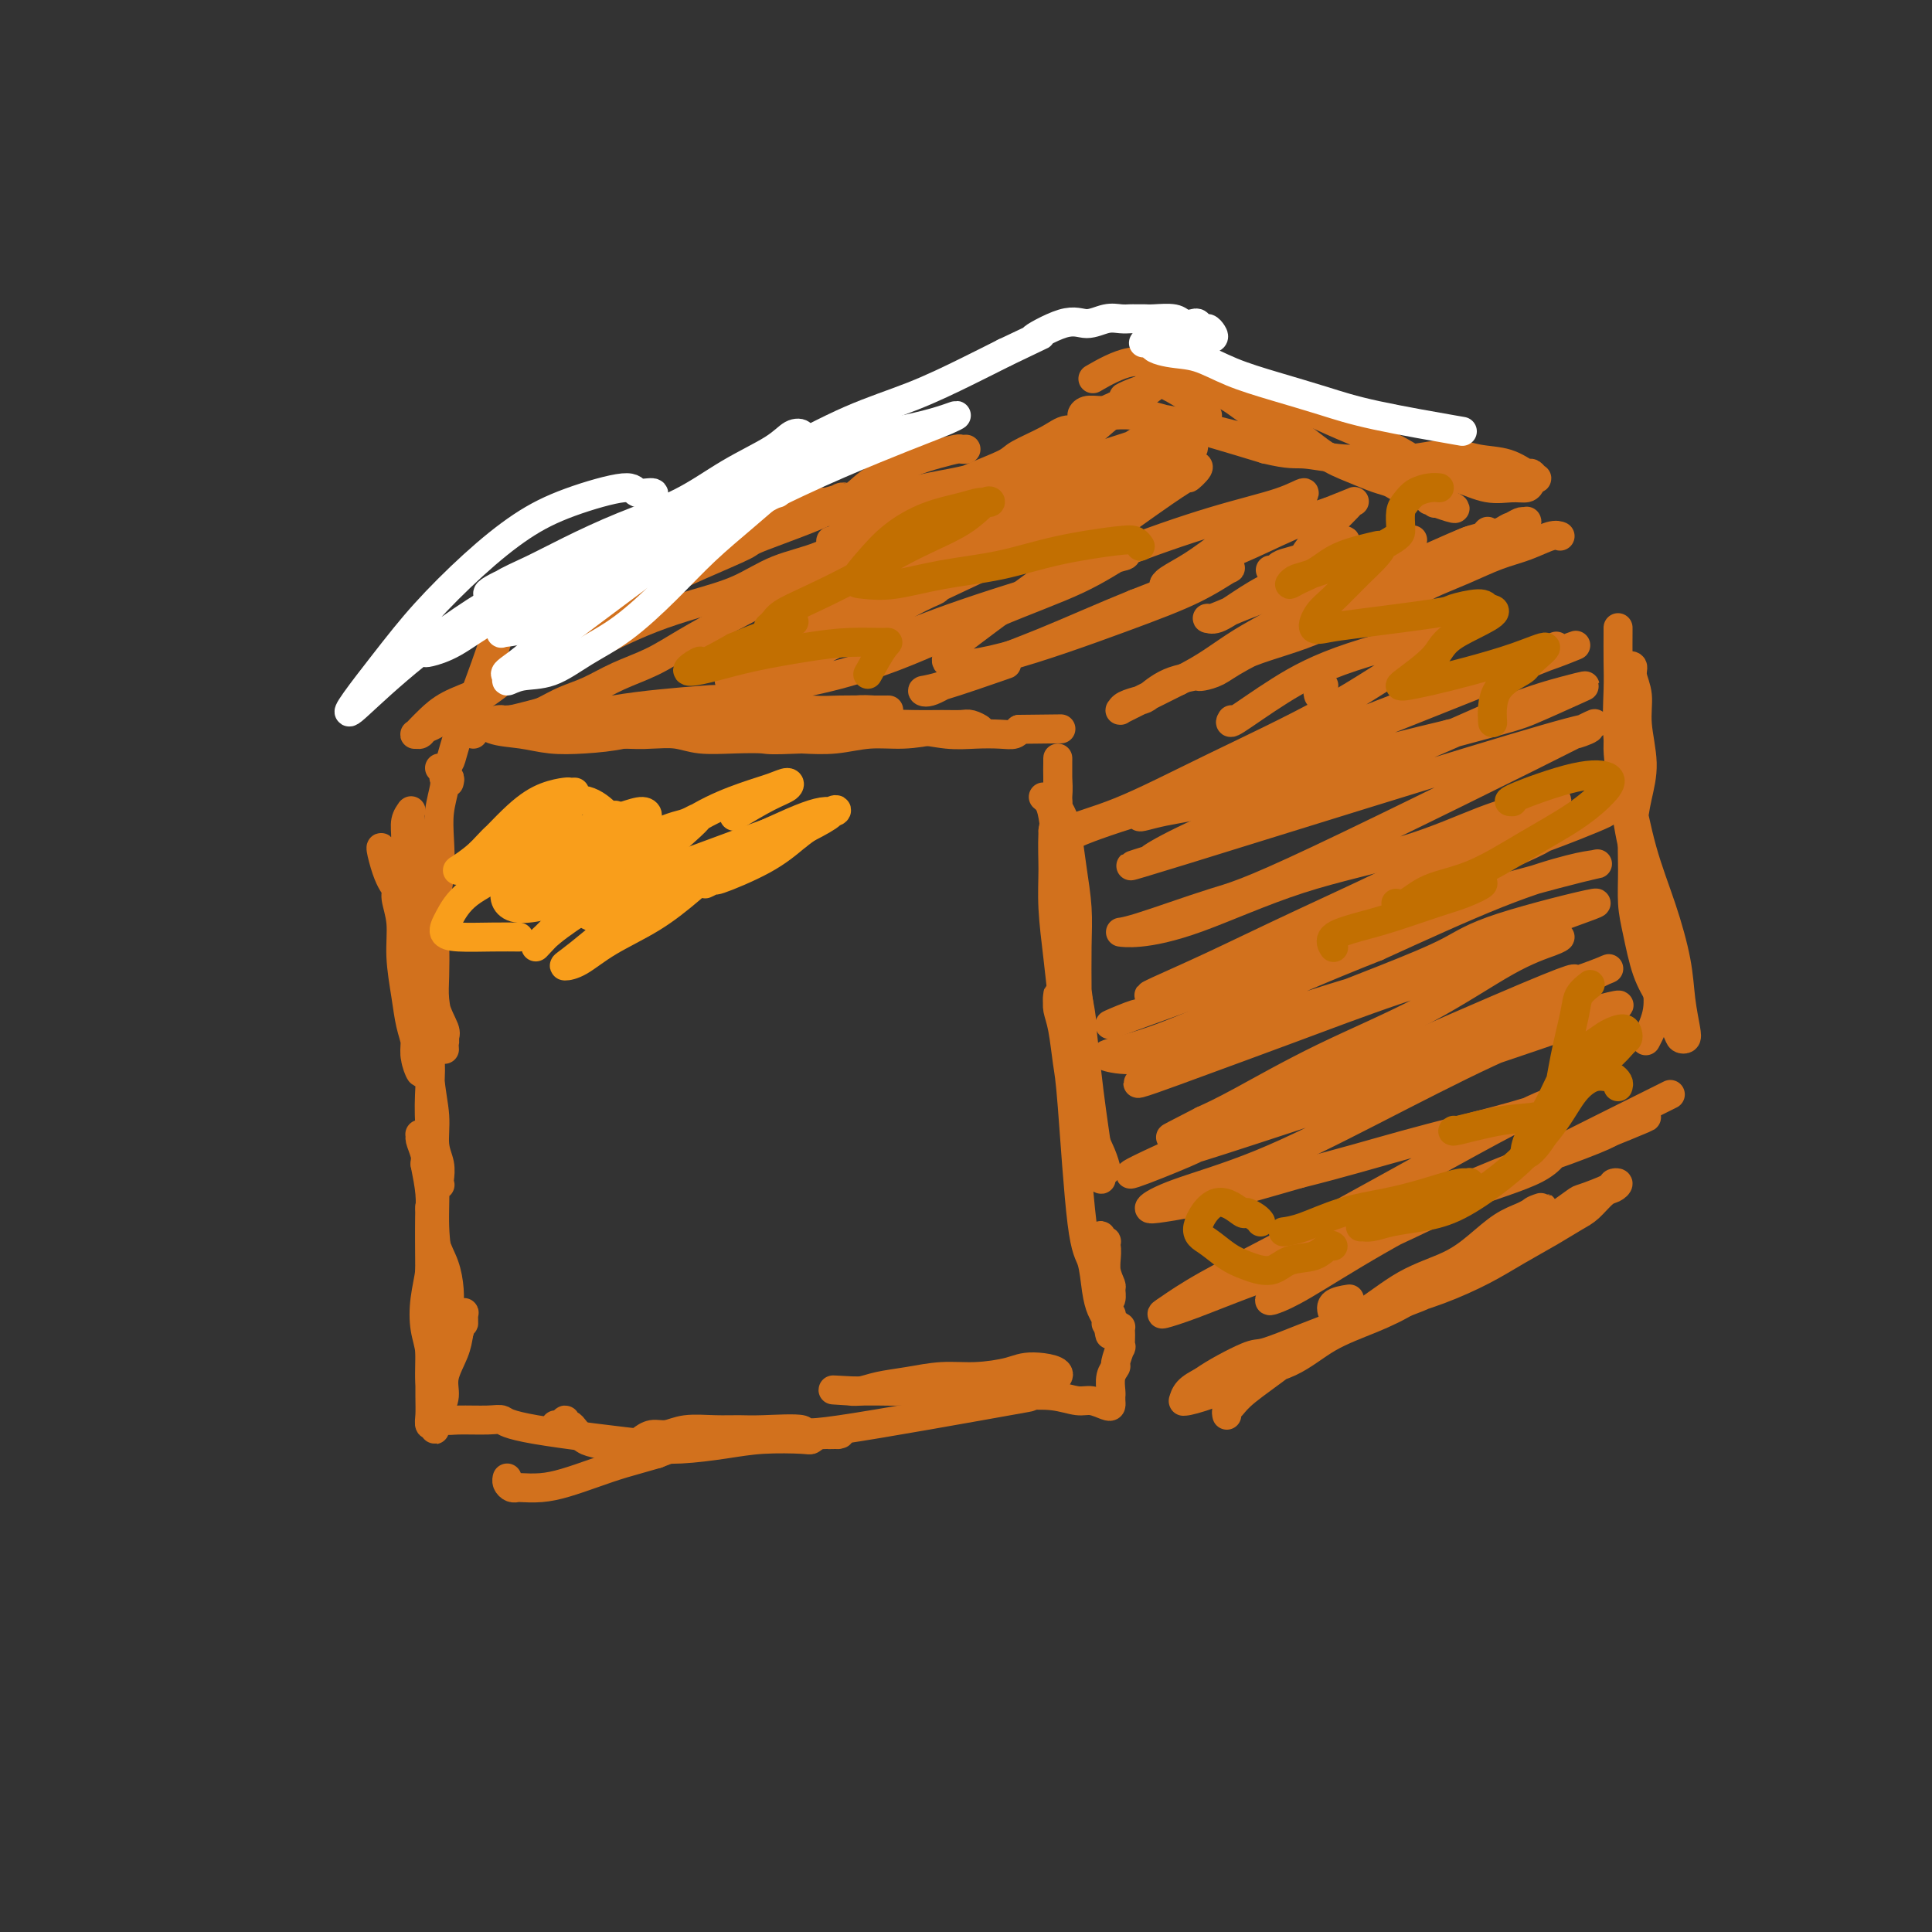 <svg viewBox='0 0 400 400' version='1.1' xmlns='http://www.w3.org/2000/svg' xmlns:xlink='http://www.w3.org/1999/xlink'><rect x="0" y="0" width="400" height="400" fill="#333333" stroke="none"/><g fill='none' stroke='#D2711D' stroke-width='6' stroke-linecap='round' stroke-linejoin='round'><path d='M99,149c-0.035,0.004 -0.069,0.008 0,0c0.069,-0.008 0.243,-0.027 0,0c-0.243,0.027 -0.903,0.102 -1,0c-0.097,-0.102 0.368,-0.381 1,0c0.632,0.381 1.431,1.420 3,2c1.569,0.580 3.909,0.699 6,1c2.091,0.301 3.932,0.784 6,1c2.068,0.216 4.363,0.167 7,0c2.637,-0.167 5.615,-0.451 8,-1c2.385,-0.549 4.177,-1.363 6,-2c1.823,-0.637 3.679,-1.096 6,-1c2.321,0.096 5.109,0.748 7,1c1.891,0.252 2.885,0.106 4,0c1.115,-0.106 2.351,-0.171 3,0c0.649,0.171 0.711,0.578 1,1c0.289,0.422 0.806,0.860 1,1c0.194,0.140 0.066,-0.018 0,0c-0.066,0.018 -0.069,0.211 0,0c0.069,-0.211 0.211,-0.826 0,-1c-0.211,-0.174 -0.773,0.094 -1,0c-0.227,-0.094 -0.118,-0.551 -1,-1c-0.882,-0.449 -2.757,-0.891 -4,-1c-1.243,-0.109 -1.856,0.115 -3,0c-1.144,-0.115 -2.819,-0.567 -5,-1c-2.181,-0.433 -4.869,-0.845 -7,-1c-2.131,-0.155 -3.703,-0.053 -6,0c-2.297,0.053 -5.317,0.055 -8,0c-2.683,-0.055 -5.030,-0.169 -7,0c-1.970,0.169 -3.563,0.620 -5,1c-1.437,0.380 -2.719,0.690 -4,1'/><path d='M106,149c-4.972,0.250 -2.403,-0.124 -2,0c0.403,0.124 -1.360,0.747 -2,1c-0.640,0.253 -0.157,0.137 0,0c0.157,-0.137 -0.011,-0.295 0,0c0.011,0.295 0.200,1.042 2,1c1.800,-0.042 5.210,-0.874 7,-1c1.790,-0.126 1.961,0.452 4,0c2.039,-0.452 5.948,-1.935 12,-3c6.052,-1.065 14.249,-1.711 18,-2c3.751,-0.289 3.056,-0.221 5,0c1.944,0.221 6.526,0.595 10,1c3.474,0.405 5.839,0.841 8,1c2.161,0.159 4.118,0.043 6,0c1.882,-0.043 3.691,-0.011 5,0c1.309,0.011 2.120,0.002 3,0c0.880,-0.002 1.830,0.002 2,0c0.170,-0.002 -0.441,-0.012 -1,0c-0.559,0.012 -1.066,0.046 -2,0c-0.934,-0.046 -2.295,-0.171 -4,0c-1.705,0.171 -3.753,0.638 -6,1c-2.247,0.362 -4.694,0.620 -7,1c-2.306,0.380 -4.471,0.882 -7,1c-2.529,0.118 -5.422,-0.150 -8,0c-2.578,0.150 -4.843,0.716 -7,1c-2.157,0.284 -4.208,0.286 -6,0c-1.792,-0.286 -3.326,-0.860 -5,-1c-1.674,-0.140 -3.489,0.155 -5,0c-1.511,-0.155 -2.717,-0.758 -4,-1c-1.283,-0.242 -2.641,-0.121 -4,0'/><path d='M118,149c-4.575,-0.597 -4.011,-1.088 -4,-1c0.011,0.088 -0.531,0.756 -1,1c-0.469,0.244 -0.866,0.065 -1,0c-0.134,-0.065 -0.005,-0.018 0,0c0.005,0.018 -0.115,0.005 0,0c0.115,-0.005 0.465,-0.002 1,0c0.535,0.002 1.255,0.005 2,0c0.745,-0.005 1.515,-0.016 3,0c1.485,0.016 3.684,0.060 6,0c2.316,-0.060 4.750,-0.225 8,0c3.250,0.225 7.317,0.841 11,1c3.683,0.159 6.984,-0.140 10,0c3.016,0.140 5.748,0.717 10,1c4.252,0.283 10.025,0.272 13,0c2.975,-0.272 3.153,-0.806 5,-1c1.847,-0.194 5.365,-0.049 8,0c2.635,0.049 4.389,0.000 6,0c1.611,-0.000 3.079,0.048 4,0c0.921,-0.048 1.295,-0.192 2,0c0.705,0.192 1.741,0.721 2,1c0.259,0.279 -0.259,0.308 -1,0c-0.741,-0.308 -1.704,-0.955 -3,-1c-1.296,-0.045 -2.925,0.510 -5,1c-2.075,0.490 -4.598,0.915 -7,1c-2.402,0.085 -4.685,-0.169 -7,0c-2.315,0.169 -4.661,0.763 -7,1c-2.339,0.237 -4.669,0.119 -7,0'/><path d='M166,153c-7.269,0.314 -6.940,0.098 -8,0c-1.060,-0.098 -3.509,-0.079 -6,0c-2.491,0.079 -5.024,0.217 -7,0c-1.976,-0.217 -3.396,-0.790 -5,-1c-1.604,-0.210 -3.393,-0.056 -5,0c-1.607,0.056 -3.031,0.015 -4,0c-0.969,-0.015 -1.481,-0.004 -2,0c-0.519,0.004 -1.043,0.001 -2,0c-0.957,-0.001 -2.347,-0.000 -3,0c-0.653,0.000 -0.570,0.000 -1,0c-0.430,-0.000 -1.372,-0.000 -2,0c-0.628,0.000 -0.943,0.000 -1,0c-0.057,-0.000 0.143,-0.000 0,0c-0.143,0.000 -0.628,0.001 0,0c0.628,-0.001 2.369,-0.003 3,0c0.631,0.003 0.151,0.011 1,0c0.849,-0.011 3.028,-0.041 5,0c1.972,0.041 3.739,0.154 6,0c2.261,-0.154 5.016,-0.573 8,-1c2.984,-0.427 6.196,-0.862 9,-1c2.804,-0.138 5.200,0.019 8,0c2.800,-0.019 6.005,-0.215 9,0c2.995,0.215 5.782,0.842 9,1c3.218,0.158 6.869,-0.153 10,0c3.131,0.153 5.743,0.769 8,1c2.257,0.231 4.160,0.076 6,0c1.840,-0.076 3.617,-0.072 5,0c1.383,0.072 2.372,0.212 3,0c0.628,-0.212 0.894,-0.775 1,-1c0.106,-0.225 0.053,-0.113 0,0'/><path d='M211,151c15.000,-0.167 7.500,-0.083 0,0'/><path d='M216,165c0.333,0.262 0.666,0.523 1,1c0.334,0.477 0.671,1.168 1,3c0.329,1.832 0.652,4.805 1,8c0.348,3.195 0.720,6.614 1,10c0.280,3.386 0.467,6.740 1,10c0.533,3.260 1.412,6.427 2,9c0.588,2.573 0.886,4.551 1,6c0.114,1.449 0.046,2.368 0,3c-0.046,0.632 -0.068,0.978 0,1c0.068,0.022 0.225,-0.279 0,-1c-0.225,-0.721 -0.834,-1.861 -1,-3c-0.166,-1.139 0.109,-2.277 0,-4c-0.109,-1.723 -0.604,-4.029 -1,-6c-0.396,-1.971 -0.695,-3.605 -1,-6c-0.305,-2.395 -0.618,-5.550 -1,-8c-0.382,-2.450 -0.834,-4.195 -1,-6c-0.166,-1.805 -0.044,-3.668 0,-6c0.044,-2.332 0.012,-5.131 0,-7c-0.012,-1.869 -0.003,-2.806 0,-4c0.003,-1.194 0.001,-2.644 0,-4c-0.001,-1.356 -0.000,-2.617 0,-3c0.000,-0.383 0.001,0.114 0,0c-0.001,-0.114 -0.003,-0.837 0,-1c0.003,-0.163 0.011,0.235 0,1c-0.011,0.765 -0.041,1.898 0,3c0.041,1.102 0.155,2.172 0,4c-0.155,1.828 -0.577,4.414 -1,7'/><path d='M218,172c-0.142,3.624 0.003,5.684 0,8c-0.003,2.316 -0.156,4.888 0,8c0.156,3.112 0.620,6.763 1,10c0.380,3.237 0.676,6.059 1,9c0.324,2.941 0.675,6.002 1,8c0.325,1.998 0.623,2.933 1,4c0.377,1.067 0.833,2.265 1,3c0.167,0.735 0.045,1.008 0,1c-0.045,-0.008 -0.012,-0.297 0,0c0.012,0.297 0.003,1.180 0,-1c-0.003,-2.180 -0.000,-7.423 0,-10c0.000,-2.577 -0.003,-2.486 0,-3c0.003,-0.514 0.012,-1.631 0,-4c-0.012,-2.369 -0.044,-5.989 0,-9c0.044,-3.011 0.166,-5.412 0,-8c-0.166,-2.588 -0.619,-5.363 -1,-8c-0.381,-2.637 -0.691,-5.135 -1,-7c-0.309,-1.865 -0.619,-3.098 -1,-4c-0.381,-0.902 -0.835,-1.472 -1,-2c-0.165,-0.528 -0.041,-1.014 0,-1c0.041,0.014 -0.000,0.528 0,1c0.000,0.472 0.041,0.902 0,2c-0.041,1.098 -0.166,2.865 0,5c0.166,2.135 0.622,4.640 1,7c0.378,2.360 0.679,4.575 1,7c0.321,2.425 0.663,5.059 1,8c0.337,2.941 0.668,6.189 1,9c0.332,2.811 0.666,5.187 1,8c0.334,2.813 0.667,6.065 1,9c0.333,2.935 0.667,5.553 1,8c0.333,2.447 0.667,4.724 1,7'/><path d='M227,237c1.403,11.827 0.910,5.893 1,4c0.090,-1.893 0.764,0.254 1,1c0.236,0.746 0.034,0.089 0,0c-0.034,-0.089 0.099,0.389 0,0c-0.099,-0.389 -0.432,-1.647 -1,-3c-0.568,-1.353 -1.371,-2.803 -2,-5c-0.629,-2.197 -1.083,-5.142 -2,-8c-0.917,-2.858 -2.298,-5.628 -3,-8c-0.702,-2.372 -0.724,-4.346 -1,-6c-0.276,-1.654 -0.807,-2.988 -1,-4c-0.193,-1.012 -0.049,-1.702 0,-2c0.049,-0.298 0.002,-0.204 0,0c-0.002,0.204 0.040,0.518 0,1c-0.040,0.482 -0.163,1.134 0,2c0.163,0.866 0.611,1.947 1,4c0.389,2.053 0.720,5.077 1,7c0.280,1.923 0.509,2.745 1,9c0.491,6.255 1.246,17.942 2,24c0.754,6.058 1.509,6.488 2,8c0.491,1.512 0.720,4.105 1,6c0.280,1.895 0.611,3.093 1,4c0.389,0.907 0.836,1.522 1,2c0.164,0.478 0.044,0.819 0,1c-0.044,0.181 -0.012,0.203 0,0c0.012,-0.203 0.003,-0.629 0,-1c-0.003,-0.371 -0.002,-0.685 0,-1'/><path d='M229,272c1.547,9.437 0.416,1.030 0,-2c-0.416,-3.030 -0.115,-0.681 0,-1c0.115,-0.319 0.045,-3.304 0,-5c-0.045,-1.696 -0.066,-2.102 0,-3c0.066,-0.898 0.218,-2.289 0,-3c-0.218,-0.711 -0.804,-0.742 -1,-1c-0.196,-0.258 0.000,-0.744 0,-1c-0.000,-0.256 -0.197,-0.281 0,0c0.197,0.281 0.789,0.867 1,1c0.211,0.133 0.042,-0.187 0,0c-0.042,0.187 0.042,0.880 0,2c-0.042,1.120 -0.211,2.667 0,4c0.211,1.333 0.803,2.451 1,3c0.197,0.549 0.001,0.529 0,1c-0.001,0.471 0.195,1.433 0,2c-0.195,0.567 -0.781,0.739 -1,1c-0.219,0.261 -0.073,0.610 0,1c0.073,0.390 0.071,0.822 0,1c-0.071,0.178 -0.212,0.103 0,0c0.212,-0.103 0.779,-0.234 1,0c0.221,0.234 0.098,0.832 0,1c-0.098,0.168 -0.171,-0.095 0,0c0.171,0.095 0.585,0.547 1,1'/><path d='M231,274c0.536,2.716 0.875,1.507 1,1c0.125,-0.507 0.034,-0.310 0,0c-0.034,0.310 -0.013,0.735 0,1c0.013,0.265 0.019,0.371 0,1c-0.019,0.629 -0.061,1.781 0,2c0.061,0.219 0.227,-0.495 0,0c-0.227,0.495 -0.845,2.200 -1,3c-0.155,0.800 0.155,0.697 0,1c-0.155,0.303 -0.774,1.012 -1,2c-0.226,0.988 -0.060,2.254 0,3c0.060,0.746 0.015,0.971 0,1c-0.015,0.029 0.001,-0.140 0,0c-0.001,0.140 -0.018,0.588 0,1c0.018,0.412 0.072,0.786 0,1c-0.072,0.214 -0.270,0.267 -1,0c-0.730,-0.267 -1.991,-0.855 -3,-1c-1.009,-0.145 -1.764,0.154 -3,0c-1.236,-0.154 -2.952,-0.759 -5,-1c-2.048,-0.241 -4.428,-0.117 -7,0c-2.572,0.117 -5.336,0.228 -8,0c-2.664,-0.228 -5.228,-0.793 -8,-1c-2.772,-0.207 -5.753,-0.055 -8,0c-2.247,0.055 -3.759,0.015 -5,0c-1.241,-0.015 -2.212,-0.004 -3,0c-0.788,0.004 -1.394,0.002 -2,0'/><path d='M177,288c-8.405,-0.461 -2.918,-0.112 -1,0c1.918,0.112 0.268,-0.012 0,0c-0.268,0.012 0.844,0.162 2,0c1.156,-0.162 2.354,-0.634 4,-1c1.646,-0.366 3.741,-0.624 6,-1c2.259,-0.376 4.682,-0.868 7,-1c2.318,-0.132 4.532,0.096 7,0c2.468,-0.096 5.189,-0.515 7,-1c1.811,-0.485 2.713,-1.036 5,-1c2.287,0.036 5.958,0.657 5,2c-0.958,1.343 -6.546,3.407 -7,4c-0.454,0.593 4.224,-0.286 -3,1c-7.224,1.286 -26.352,4.737 -35,6c-8.648,1.263 -6.816,0.337 -8,0c-1.184,-0.337 -5.384,-0.086 -8,0c-2.616,0.086 -3.649,0.008 -5,0c-1.351,-0.008 -3.021,0.054 -5,0c-1.979,-0.054 -4.268,-0.225 -6,0c-1.732,0.225 -2.909,0.845 -4,1c-1.091,0.155 -2.097,-0.154 -3,0c-0.903,0.154 -1.705,0.772 -2,1c-0.295,0.228 -0.084,0.065 1,0c1.084,-0.065 3.042,-0.033 5,0'/><path d='M139,298c0.413,0.215 -0.556,0.254 6,0c6.556,-0.254 20.637,-0.801 26,-1c5.363,-0.199 2.008,-0.050 1,0c-1.008,0.050 0.331,-0.001 1,0c0.669,0.001 0.667,0.052 0,0c-0.667,-0.052 -1.998,-0.207 -3,0c-1.002,0.207 -1.676,0.777 -2,1c-0.324,0.223 -0.298,0.098 -2,0c-1.702,-0.098 -5.132,-0.169 -8,0c-2.868,0.169 -5.173,0.578 -8,1c-2.827,0.422 -6.175,0.857 -9,1c-2.825,0.143 -5.128,-0.007 -7,0c-1.872,0.007 -3.313,0.170 -5,0c-1.687,-0.170 -3.618,-0.673 -5,-1c-1.382,-0.327 -2.213,-0.479 -3,-1c-0.787,-0.521 -1.531,-1.412 -2,-2c-0.469,-0.588 -0.664,-0.872 -1,-1c-0.336,-0.128 -0.812,-0.101 -1,0c-0.188,0.101 -0.089,0.276 0,0c0.089,-0.276 0.168,-1.002 0,-1c-0.168,0.002 -0.584,0.731 -1,1c-0.416,0.269 -0.833,0.077 -1,0c-0.167,-0.077 -0.083,-0.038 0,0'/><path d='M93,162c0.114,-0.421 0.228,-0.841 0,-1c-0.228,-0.159 -0.797,-0.056 -1,0c-0.203,0.056 -0.041,0.067 0,0c0.041,-0.067 -0.041,-0.211 0,0c0.041,0.211 0.203,0.778 0,2c-0.203,1.222 -0.772,3.101 -1,5c-0.228,1.899 -0.113,3.820 0,6c0.113,2.180 0.226,4.619 0,7c-0.226,2.381 -0.790,4.703 -1,7c-0.210,2.297 -0.067,4.570 0,7c0.067,2.430 0.056,5.018 0,7c-0.056,1.982 -0.159,3.357 0,5c0.159,1.643 0.579,3.552 1,5c0.421,1.448 0.844,2.434 1,3c0.156,0.566 0.044,0.712 0,1c-0.044,0.288 -0.019,0.719 0,1c0.019,0.281 0.031,0.411 0,0c-0.031,-0.411 -0.105,-1.363 0,-2c0.105,-0.637 0.390,-0.958 0,-2c-0.390,-1.042 -1.455,-2.803 -2,-5c-0.545,-2.197 -0.569,-4.829 -1,-7c-0.431,-2.171 -1.268,-3.882 -2,-6c-0.732,-2.118 -1.359,-4.645 -2,-7c-0.641,-2.355 -1.296,-4.540 -2,-6c-0.704,-1.460 -1.457,-2.196 -2,-3c-0.543,-0.804 -0.878,-1.677 -1,-2c-0.122,-0.323 -0.033,-0.097 0,0c0.033,0.097 0.009,0.065 0,0c-0.009,-0.065 -0.003,-0.161 0,0c0.003,0.161 0.001,0.581 0,1'/><path d='M80,178c-1.982,-5.497 -0.938,-0.739 0,2c0.938,2.739 1.771,3.459 2,4c0.229,0.541 -0.146,0.903 0,2c0.146,1.097 0.814,2.930 1,5c0.186,2.070 -0.109,4.377 0,7c0.109,2.623 0.621,5.562 1,8c0.379,2.438 0.624,4.374 1,6c0.376,1.626 0.882,2.942 1,4c0.118,1.058 -0.151,1.858 0,3c0.151,1.142 0.721,2.626 1,3c0.279,0.374 0.267,-0.364 0,-1c-0.267,-0.636 -0.788,-1.171 -1,-2c-0.212,-0.829 -0.113,-1.951 0,-4c0.113,-2.049 0.241,-5.023 0,-8c-0.241,-2.977 -0.850,-5.956 -1,-9c-0.150,-3.044 0.160,-6.154 0,-9c-0.160,-2.846 -0.789,-5.428 -1,-8c-0.211,-2.572 -0.004,-5.134 0,-7c0.004,-1.866 -0.195,-3.037 0,-4c0.195,-0.963 0.783,-1.719 1,-2c0.217,-0.281 0.062,-0.086 0,0c-0.062,0.086 -0.031,0.064 0,0c0.031,-0.064 0.064,-0.169 0,0c-0.064,0.169 -0.224,0.614 0,2c0.224,1.386 0.831,3.714 1,5c0.169,1.286 -0.099,1.530 0,3c0.099,1.470 0.565,4.165 1,7c0.435,2.835 0.839,5.810 1,9c0.161,3.190 0.081,6.595 0,10'/><path d='M88,204c0.863,7.086 1.020,7.802 1,10c-0.020,2.198 -0.215,5.878 0,9c0.215,3.122 0.842,5.687 1,8c0.158,2.313 -0.153,4.374 0,6c0.153,1.626 0.769,2.818 1,4c0.231,1.182 0.076,2.356 0,3c-0.076,0.644 -0.072,0.760 0,1c0.072,0.240 0.211,0.604 0,0c-0.211,-0.604 -0.774,-2.176 -1,-3c-0.226,-0.824 -0.117,-0.900 0,-1c0.117,-0.100 0.242,-0.225 0,-2c-0.242,-1.775 -0.849,-5.201 -1,-8c-0.151,-2.799 0.156,-4.971 0,-7c-0.156,-2.029 -0.775,-3.915 -1,-5c-0.225,-1.085 -0.057,-1.370 0,-2c0.057,-0.630 0.001,-1.606 0,-2c-0.001,-0.394 0.051,-0.206 0,0c-0.051,0.206 -0.206,0.430 0,1c0.206,0.570 0.772,1.486 1,3c0.228,1.514 0.117,3.627 0,6c-0.117,2.373 -0.238,5.005 0,8c0.238,2.995 0.837,6.352 1,10c0.163,3.648 -0.111,7.586 0,11c0.111,3.414 0.607,6.304 1,9c0.393,2.696 0.684,5.199 1,7c0.316,1.801 0.658,2.901 1,4'/><path d='M93,274c0.774,11.224 0.207,4.284 0,2c-0.207,-2.284 -0.056,0.087 0,1c0.056,0.913 0.015,0.367 0,0c-0.015,-0.367 -0.006,-0.555 0,-1c0.006,-0.445 0.009,-1.148 0,-2c-0.009,-0.852 -0.031,-1.854 0,-3c0.031,-1.146 0.113,-2.437 0,-4c-0.113,-1.563 -0.423,-3.398 -1,-5c-0.577,-1.602 -1.423,-2.972 -2,-5c-0.577,-2.028 -0.887,-4.713 -1,-6c-0.113,-1.287 -0.030,-1.177 0,-1c0.030,0.177 0.007,0.420 0,1c-0.007,0.580 0.002,1.498 0,3c-0.002,1.502 -0.014,3.589 0,6c0.014,2.411 0.055,5.146 0,8c-0.055,2.854 -0.207,5.827 0,9c0.207,3.173 0.774,6.546 1,9c0.226,2.454 0.112,3.991 0,5c-0.112,1.009 -0.222,1.492 0,2c0.222,0.508 0.776,1.043 1,1c0.224,-0.043 0.119,-0.664 0,-1c-0.119,-0.336 -0.253,-0.385 0,-1c0.253,-0.615 0.893,-1.794 1,-3c0.107,-1.206 -0.317,-2.440 0,-4c0.317,-1.560 1.376,-3.446 2,-5c0.624,-1.554 0.812,-2.777 1,-4'/><path d='M95,276c0.850,-3.116 0.975,-1.905 1,-2c0.025,-0.095 -0.049,-1.495 0,-2c0.049,-0.505 0.221,-0.114 0,0c-0.221,0.114 -0.836,-0.047 -1,0c-0.164,0.047 0.124,0.303 0,1c-0.124,0.697 -0.660,1.836 -1,2c-0.340,0.164 -0.483,-0.645 -1,2c-0.517,2.645 -1.406,8.746 -2,11c-0.594,2.254 -0.891,0.661 -1,1c-0.109,0.339 -0.028,2.608 0,4c0.028,1.392 0.004,1.905 0,2c-0.004,0.095 0.013,-0.228 0,0c-0.013,0.228 -0.056,1.007 0,1c0.056,-0.007 0.211,-0.801 0,-1c-0.211,-0.199 -0.789,0.195 -1,0c-0.211,-0.195 -0.057,-0.981 0,-2c0.057,-1.019 0.015,-2.271 0,-4c-0.015,-1.729 -0.003,-3.934 0,-6c0.003,-2.066 -0.002,-3.991 0,-7c0.002,-3.009 0.011,-7.100 0,-11c-0.011,-3.900 -0.041,-7.609 0,-11c0.041,-3.391 0.154,-6.465 0,-9c-0.154,-2.535 -0.573,-4.531 -1,-6c-0.427,-1.469 -0.860,-2.410 -1,-3c-0.140,-0.590 0.014,-0.828 0,-1c-0.014,-0.172 -0.196,-0.277 0,0c0.196,0.277 0.770,0.936 1,2c0.230,1.064 0.115,2.532 0,4'/><path d='M88,241c0.380,1.910 0.830,4.186 1,6c0.170,1.814 0.058,3.167 0,5c-0.058,1.833 -0.064,4.148 0,6c0.064,1.852 0.198,3.241 0,5c-0.198,1.759 -0.729,3.886 -1,6c-0.271,2.114 -0.282,4.213 0,6c0.282,1.787 0.859,3.262 1,5c0.141,1.738 -0.152,3.737 0,6c0.152,2.263 0.751,4.788 1,6c0.249,1.212 0.150,1.110 0,1c-0.150,-0.110 -0.349,-0.227 0,0c0.349,0.227 1.246,0.797 2,1c0.754,0.203 1.366,0.037 3,0c1.634,-0.037 4.291,0.053 6,0c1.709,-0.053 2.470,-0.249 3,0c0.530,0.249 0.828,0.942 7,2c6.172,1.058 18.217,2.481 23,3c4.783,0.519 2.305,0.136 2,0c-0.305,-0.136 1.562,-0.023 3,0c1.438,0.023 2.448,-0.044 3,0c0.552,0.044 0.645,0.200 1,0c0.355,-0.200 0.971,-0.755 1,-1c0.029,-0.245 -0.531,-0.181 -1,0c-0.469,0.181 -0.848,0.480 -2,1c-1.152,0.520 -3.076,1.260 -5,2'/><path d='M136,301c-2.230,0.669 -4.804,1.342 -7,2c-2.196,0.658 -4.013,1.300 -6,2c-1.987,0.700 -4.143,1.456 -6,2c-1.857,0.544 -3.416,0.875 -5,1c-1.584,0.125 -3.195,0.044 -4,0c-0.805,-0.044 -0.804,-0.050 -1,0c-0.196,0.050 -0.589,0.158 -1,0c-0.411,-0.158 -0.842,-0.581 -1,-1c-0.158,-0.419 -0.045,-0.834 0,-1c0.045,-0.166 0.023,-0.083 0,0'/><path d='M248,140c0.156,0.062 0.312,0.124 1,0c0.688,-0.124 1.907,-0.435 3,-1c1.093,-0.565 2.061,-1.386 5,-3c2.939,-1.614 7.848,-4.022 12,-6c4.152,-1.978 7.545,-3.527 11,-5c3.455,-1.473 6.972,-2.872 10,-4c3.028,-1.128 5.568,-1.986 8,-3c2.432,-1.014 4.757,-2.185 6,-3c1.243,-0.815 1.403,-1.273 2,-2c0.597,-0.727 1.631,-1.724 2,-2c0.369,-0.276 0.075,0.168 0,0c-0.075,-0.168 0.071,-0.947 0,-1c-0.071,-0.053 -0.359,0.619 -1,1c-0.641,0.381 -1.636,0.471 -3,1c-1.364,0.529 -3.098,1.498 -5,3c-1.902,1.502 -3.972,3.537 -7,5c-3.028,1.463 -7.015,2.355 -10,4c-2.985,1.645 -4.967,4.045 -9,6c-4.033,1.955 -10.115,3.465 -14,5c-3.885,1.535 -5.573,3.093 -8,4c-2.427,0.907 -5.593,1.161 -8,2c-2.407,0.839 -4.056,2.263 -5,3c-0.944,0.737 -1.182,0.787 -2,1c-0.818,0.213 -2.214,0.591 -3,1c-0.786,0.409 -0.960,0.851 -1,1c-0.040,0.149 0.056,0.007 0,0c-0.056,-0.007 -0.262,0.122 0,0c0.262,-0.122 0.994,-0.494 2,-1c1.006,-0.506 2.288,-1.144 4,-2c1.712,-0.856 3.856,-1.928 6,-3'/><path d='M244,141c3.011,-1.487 5.040,-2.705 7,-4c1.960,-1.295 3.852,-2.668 6,-4c2.148,-1.332 4.553,-2.622 7,-4c2.447,-1.378 4.937,-2.843 7,-4c2.063,-1.157 3.699,-2.006 6,-3c2.301,-0.994 5.265,-2.132 8,-3c2.735,-0.868 5.239,-1.465 7,-2c1.761,-0.535 2.779,-1.008 5,-2c2.221,-0.992 5.644,-2.505 7,-3c1.356,-0.495 0.643,0.026 1,0c0.357,-0.026 1.784,-0.599 3,-1c1.216,-0.401 2.221,-0.629 3,-1c0.779,-0.371 1.330,-0.885 2,-1c0.670,-0.115 1.457,0.167 2,0c0.543,-0.167 0.840,-0.784 1,-1c0.160,-0.216 0.183,-0.031 0,0c-0.183,0.031 -0.572,-0.092 -1,0c-0.428,0.092 -0.896,0.398 -2,1c-1.104,0.602 -2.844,1.501 -4,2c-1.156,0.499 -1.727,0.597 -5,3c-3.273,2.403 -9.248,7.112 -12,9c-2.752,1.888 -2.282,0.955 -3,1c-0.718,0.045 -2.624,1.068 -4,2c-1.376,0.932 -2.222,1.772 -3,2c-0.778,0.228 -1.487,-0.155 -2,0c-0.513,0.155 -0.830,0.850 -1,1c-0.170,0.150 -0.191,-0.243 1,-1c1.191,-0.757 3.596,-1.879 6,-3'/><path d='M286,125c2.288,-0.988 4.508,-1.457 6,-2c1.492,-0.543 2.255,-1.158 4,-2c1.745,-0.842 4.471,-1.910 7,-3c2.529,-1.090 4.860,-2.201 7,-3c2.140,-0.799 4.089,-1.286 6,-2c1.911,-0.714 3.784,-1.654 5,-2c1.216,-0.346 1.776,-0.099 2,0c0.224,0.099 0.112,0.049 0,0'/><path d='M254,293c-0.073,-0.363 -0.147,-0.726 0,-1c0.147,-0.274 0.514,-0.458 1,-1c0.486,-0.542 1.091,-1.443 3,-3c1.909,-1.557 5.121,-3.770 8,-6c2.879,-2.230 5.423,-4.476 8,-6c2.577,-1.524 5.185,-2.327 8,-4c2.815,-1.673 5.836,-4.217 9,-6c3.164,-1.783 6.472,-2.806 9,-4c2.528,-1.194 4.278,-2.558 6,-4c1.722,-1.442 3.416,-2.961 5,-4c1.584,-1.039 3.058,-1.596 4,-2c0.942,-0.404 1.352,-0.653 2,-1c0.648,-0.347 1.533,-0.793 2,-1c0.467,-0.207 0.517,-0.177 0,0c-0.517,0.177 -1.602,0.499 -2,1c-0.398,0.501 -0.109,1.179 -1,2c-0.891,0.821 -2.962,1.784 -5,3c-2.038,1.216 -4.045,2.687 -6,4c-1.955,1.313 -3.859,2.470 -6,4c-2.141,1.530 -4.519,3.434 -7,5c-2.481,1.566 -5.066,2.793 -8,4c-2.934,1.207 -6.215,2.394 -9,4c-2.785,1.606 -5.072,3.631 -8,5c-2.928,1.369 -6.498,2.081 -9,3c-2.502,0.919 -3.937,2.044 -6,3c-2.063,0.956 -4.754,1.742 -6,2c-1.246,0.258 -1.045,-0.013 -1,0c0.045,0.013 -0.065,0.311 0,0c0.065,-0.311 0.304,-1.232 1,-2c0.696,-0.768 1.848,-1.384 3,-2'/><path d='M249,286c2.363,-1.729 6.771,-4.051 9,-5c2.229,-0.949 2.279,-0.523 4,-1c1.721,-0.477 5.114,-1.856 8,-3c2.886,-1.144 5.266,-2.052 8,-3c2.734,-0.948 5.821,-1.936 9,-3c3.179,-1.064 6.449,-2.205 8,-3c1.551,-0.795 1.381,-1.245 6,-4c4.619,-2.755 14.026,-7.817 18,-10c3.974,-2.183 2.514,-1.489 3,-2c0.486,-0.511 2.919,-2.229 4,-3c1.081,-0.771 0.809,-0.595 2,-1c1.191,-0.405 3.845,-1.389 5,-2c1.155,-0.611 0.812,-0.847 1,-1c0.188,-0.153 0.908,-0.221 1,0c0.092,0.221 -0.444,0.733 -1,1c-0.556,0.267 -1.133,0.290 -2,1c-0.867,0.710 -2.024,2.107 -3,3c-0.976,0.893 -1.773,1.281 -3,2c-1.227,0.719 -2.885,1.767 -5,3c-2.115,1.233 -4.686,2.650 -7,4c-2.314,1.350 -4.372,2.634 -7,4c-2.628,1.366 -5.828,2.813 -9,4c-3.172,1.187 -6.317,2.115 -9,3c-2.683,0.885 -4.904,1.726 -7,2c-2.096,0.274 -4.067,-0.018 -5,0c-0.933,0.018 -0.827,0.345 -1,0c-0.173,-0.345 -0.623,-1.362 0,-2c0.623,-0.638 2.321,-0.897 3,-1c0.679,-0.103 0.340,-0.052 0,0'/><path d='M335,130c0.000,-0.010 0.000,-0.020 0,0c-0.000,0.020 -0.002,0.071 0,0c0.002,-0.071 0.006,-0.262 0,1c-0.006,1.262 -0.022,3.978 0,6c0.022,2.022 0.081,3.351 0,6c-0.081,2.649 -0.302,6.618 0,10c0.302,3.382 1.127,6.177 2,10c0.873,3.823 1.792,8.673 3,13c1.208,4.327 2.703,8.130 4,12c1.297,3.870 2.397,7.808 3,11c0.603,3.192 0.710,5.637 1,8c0.290,2.363 0.762,4.643 1,6c0.238,1.357 0.240,1.791 0,2c-0.240,0.209 -0.722,0.192 -1,0c-0.278,-0.192 -0.351,-0.559 -1,-2c-0.649,-1.441 -1.872,-3.957 -3,-6c-1.128,-2.043 -2.159,-3.612 -3,-6c-0.841,-2.388 -1.491,-5.596 -2,-8c-0.509,-2.404 -0.878,-4.005 -1,-6c-0.122,-1.995 0.002,-4.384 0,-7c-0.002,-2.616 -0.129,-5.459 0,-8c0.129,-2.541 0.514,-4.781 1,-7c0.486,-2.219 1.074,-4.416 1,-7c-0.074,-2.584 -0.808,-5.555 -1,-8c-0.192,-2.445 0.160,-4.366 0,-6c-0.160,-1.634 -0.830,-2.982 -1,-4c-0.170,-1.018 0.161,-1.706 0,-2c-0.161,-0.294 -0.812,-0.195 -1,0c-0.188,0.195 0.089,0.484 0,1c-0.089,0.516 -0.545,1.258 -1,2'/><path d='M336,141c-0.547,-1.879 0.084,1.924 0,5c-0.084,3.076 -0.885,5.427 -1,8c-0.115,2.573 0.456,5.369 1,9c0.544,3.631 1.062,8.097 2,12c0.938,3.903 2.297,7.243 3,11c0.703,3.757 0.752,7.932 1,11c0.248,3.068 0.695,5.028 1,7c0.305,1.972 0.467,3.954 0,6c-0.467,2.046 -1.562,4.156 -2,5c-0.438,0.844 -0.219,0.422 0,0'/><path d='M98,152c-0.032,-0.300 -0.065,-0.600 0,-1c0.065,-0.400 0.227,-0.899 0,-1c-0.227,-0.101 -0.843,0.195 -1,0c-0.157,-0.195 0.147,-0.880 0,-1c-0.147,-0.120 -0.744,0.327 -1,0c-0.256,-0.327 -0.172,-1.426 0,-2c0.172,-0.574 0.432,-0.621 1,-1c0.568,-0.379 1.442,-1.090 3,-5c1.558,-3.910 3.798,-11.017 5,-15c1.202,-3.983 1.367,-4.840 0,-1c-1.367,3.840 -4.265,12.378 -6,17c-1.735,4.622 -2.306,5.330 -3,7c-0.694,1.670 -1.510,4.304 -2,6c-0.490,1.696 -0.653,2.454 -1,3c-0.347,0.546 -0.876,0.878 -1,1c-0.124,0.122 0.159,0.033 0,0c-0.159,-0.033 -0.760,-0.009 -1,0c-0.240,0.009 -0.120,0.005 0,0'/><path d='M111,121c-0.035,-0.000 -0.069,-0.000 0,0c0.069,0.000 0.243,0.001 0,0c-0.243,-0.001 -0.903,-0.004 -1,0c-0.097,0.004 0.368,0.013 2,0c1.632,-0.013 4.430,-0.049 6,0c1.570,0.049 1.911,0.183 3,0c1.089,-0.183 2.927,-0.683 5,-1c2.073,-0.317 4.383,-0.452 6,-1c1.617,-0.548 2.543,-1.509 4,-2c1.457,-0.491 3.444,-0.513 5,-1c1.556,-0.487 2.679,-1.441 4,-2c1.321,-0.559 2.840,-0.724 4,-1c1.160,-0.276 1.962,-0.662 3,-1c1.038,-0.338 2.312,-0.626 3,-1c0.688,-0.374 0.789,-0.832 1,-1c0.211,-0.168 0.532,-0.046 1,0c0.468,0.046 1.082,0.016 1,0c-0.082,-0.016 -0.859,-0.019 -1,0c-0.141,0.019 0.355,0.060 0,0c-0.355,-0.060 -1.562,-0.219 -3,0c-1.438,0.219 -3.108,0.817 -5,1c-1.892,0.183 -4.007,-0.050 -5,0c-0.993,0.050 -0.866,0.384 -2,1c-1.134,0.616 -3.530,1.513 -6,2c-2.470,0.487 -5.012,0.564 -7,1c-1.988,0.436 -3.420,1.233 -6,2c-2.580,0.767 -6.309,1.505 -8,2c-1.691,0.495 -1.346,0.748 -1,1'/><path d='M114,120c-7.648,1.731 -4.768,1.057 -4,1c0.768,-0.057 -0.575,0.502 -1,1c-0.425,0.498 0.070,0.934 0,1c-0.070,0.066 -0.704,-0.237 -1,0c-0.296,0.237 -0.255,1.014 0,1c0.255,-0.014 0.723,-0.818 1,-1c0.277,-0.182 0.364,0.257 1,0c0.636,-0.257 1.822,-1.209 3,-2c1.178,-0.791 2.349,-1.420 4,-2c1.651,-0.580 3.783,-1.112 6,-2c2.217,-0.888 4.518,-2.133 7,-3c2.482,-0.867 5.143,-1.357 8,-2c2.857,-0.643 5.908,-1.440 8,-2c2.092,-0.560 3.223,-0.883 8,-2c4.777,-1.117 13.199,-3.027 17,-4c3.801,-0.973 2.982,-1.008 3,-1c0.018,0.008 0.873,0.060 1,0c0.127,-0.060 -0.475,-0.234 -1,0c-0.525,0.234 -0.975,0.874 -2,1c-1.025,0.126 -2.627,-0.261 -4,0c-1.373,0.261 -2.518,1.170 -4,2c-1.482,0.830 -3.301,1.581 -5,2c-1.699,0.419 -3.279,0.504 -5,1c-1.721,0.496 -3.585,1.402 -5,2c-1.415,0.598 -2.382,0.890 -3,1c-0.618,0.110 -0.887,0.040 -1,0c-0.113,-0.040 -0.069,-0.049 0,0c0.069,0.049 0.163,0.157 1,0c0.837,-0.157 2.419,-0.578 4,-1'/><path d='M150,111c1.426,-0.291 2.989,-0.518 5,-1c2.011,-0.482 4.468,-1.217 7,-2c2.532,-0.783 5.139,-1.612 8,-2c2.861,-0.388 5.976,-0.334 9,-1c3.024,-0.666 5.957,-2.052 9,-3c3.043,-0.948 6.197,-1.457 9,-2c2.803,-0.543 5.255,-1.118 8,-2c2.745,-0.882 5.785,-2.070 8,-3c2.215,-0.930 3.607,-1.603 5,-2c1.393,-0.397 2.787,-0.517 4,-1c1.213,-0.483 2.246,-1.329 2,-2c-0.246,-0.671 -1.772,-1.166 -3,-1c-1.228,0.166 -2.157,0.992 -4,2c-1.843,1.008 -4.601,2.199 -6,3c-1.399,0.801 -1.440,1.212 -3,2c-1.560,0.788 -4.640,1.954 -7,3c-2.360,1.046 -4.000,1.971 -6,3c-2.000,1.029 -4.360,2.160 -6,3c-1.640,0.840 -2.560,1.388 -4,2c-1.440,0.612 -3.401,1.289 -5,2c-1.599,0.711 -2.836,1.456 -4,2c-1.164,0.544 -2.254,0.885 -3,1c-0.746,0.115 -1.149,0.003 -1,0c0.149,-0.003 0.849,0.104 1,0c0.151,-0.104 -0.248,-0.420 1,-1c1.248,-0.580 4.144,-1.425 6,-2c1.856,-0.575 2.673,-0.878 3,-1c0.327,-0.122 0.163,-0.061 0,0'/><path d='M200,93c-0.398,0.021 -0.795,0.042 -1,0c-0.205,-0.042 -0.217,-0.145 -1,0c-0.783,0.145 -2.338,0.540 -4,1c-1.662,0.460 -3.433,0.985 -6,2c-2.567,1.015 -5.932,2.519 -8,4c-2.068,1.481 -2.841,2.939 -7,5c-4.159,2.061 -11.704,4.725 -15,6c-3.296,1.275 -2.344,1.159 -4,2c-1.656,0.841 -5.920,2.637 -9,4c-3.080,1.363 -4.978,2.291 -7,3c-2.022,0.709 -4.170,1.199 -6,2c-1.830,0.801 -3.343,1.915 -5,3c-1.657,1.085 -3.457,2.142 -5,3c-1.543,0.858 -2.829,1.518 -5,3c-2.171,1.482 -5.227,3.787 -7,5c-1.773,1.213 -2.263,1.336 -3,2c-0.737,0.664 -1.720,1.869 -3,3c-1.280,1.131 -2.858,2.187 -4,3c-1.142,0.813 -1.850,1.385 -3,2c-1.150,0.615 -2.743,1.275 -4,2c-1.257,0.725 -2.180,1.515 -3,2c-0.820,0.485 -1.538,0.663 -2,1c-0.462,0.337 -0.669,0.831 -1,1c-0.331,0.169 -0.787,0.012 -1,0c-0.213,-0.012 -0.184,0.122 0,0c0.184,-0.122 0.525,-0.500 1,-1c0.475,-0.500 1.086,-1.124 2,-2c0.914,-0.876 2.131,-2.005 4,-3c1.869,-0.995 4.391,-1.856 7,-3c2.609,-1.144 5.304,-2.572 8,-4'/><path d='M108,139c4.857,-2.502 6.499,-2.258 9,-3c2.501,-0.742 5.862,-2.471 9,-4c3.138,-1.529 6.053,-2.859 9,-4c2.947,-1.141 5.927,-2.094 9,-3c3.073,-0.906 6.238,-1.766 9,-3c2.762,-1.234 5.122,-2.843 8,-4c2.878,-1.157 6.273,-1.862 9,-3c2.727,-1.138 4.784,-2.710 7,-4c2.216,-1.290 4.589,-2.299 6,-3c1.411,-0.701 1.858,-1.094 6,-3c4.142,-1.906 11.977,-5.325 16,-7c4.023,-1.675 4.232,-1.604 5,-2c0.768,-0.396 2.094,-1.258 4,-2c1.906,-0.742 4.391,-1.366 6,-2c1.609,-0.634 2.340,-1.280 3,-2c0.660,-0.720 1.248,-1.514 2,-2c0.752,-0.486 1.669,-0.665 2,-1c0.331,-0.335 0.077,-0.825 0,-1c-0.077,-0.175 0.024,-0.036 0,0c-0.024,0.036 -0.171,-0.032 0,0c0.171,0.032 0.661,0.162 1,0c0.339,-0.162 0.525,-0.618 1,-1c0.475,-0.382 1.237,-0.691 2,-1'/><path d='M231,84c9.728,-5.212 3.548,-2.740 2,-2c-1.548,0.740 1.537,-0.250 3,-1c1.463,-0.750 1.305,-1.259 2,-2c0.695,-0.741 2.243,-1.715 3,-2c0.757,-0.285 0.725,0.119 1,0c0.275,-0.119 0.859,-0.760 1,-1c0.141,-0.240 -0.162,-0.079 0,0c0.162,0.079 0.789,0.077 1,0c0.211,-0.077 0.006,-0.227 0,0c-0.006,0.227 0.187,0.831 0,1c-0.187,0.169 -0.752,-0.098 -1,0c-0.248,0.098 -0.177,0.560 0,1c0.177,0.440 0.462,0.858 0,1c-0.462,0.142 -1.669,0.009 -1,0c0.669,-0.009 3.215,0.106 4,0c0.785,-0.106 -0.193,-0.433 1,0c1.193,0.433 4.555,1.624 7,3c2.445,1.376 3.974,2.936 6,4c2.026,1.064 4.549,1.633 7,3c2.451,1.367 4.831,3.533 7,5c2.169,1.467 4.128,2.234 6,3c1.872,0.766 3.657,1.530 5,2c1.343,0.470 2.243,0.647 3,1c0.757,0.353 1.371,0.882 2,1c0.629,0.118 1.272,-0.175 2,0c0.728,0.175 1.542,0.816 2,1c0.458,0.184 0.559,-0.090 1,0c0.441,0.090 1.220,0.545 2,1'/><path d='M297,103c8.354,3.939 2.238,1.788 0,1c-2.238,-0.788 -0.600,-0.211 0,0c0.600,0.211 0.161,0.056 0,0c-0.161,-0.056 -0.042,-0.013 0,0c0.042,0.013 0.009,-0.004 0,0c-0.009,0.004 0.006,0.030 0,0c-0.006,-0.030 -0.033,-0.115 0,0c0.033,0.115 0.128,0.430 0,0c-0.128,-0.430 -0.478,-1.604 -1,-2c-0.522,-0.396 -1.217,-0.015 -1,0c0.217,0.015 1.347,-0.335 -3,-2c-4.347,-1.665 -14.171,-4.646 -19,-6c-4.829,-1.354 -4.662,-1.081 -5,-1c-0.338,0.081 -1.182,-0.031 -5,-1c-3.818,-0.969 -10.609,-2.796 -16,-4c-5.391,-1.204 -9.382,-1.786 -12,-2c-2.618,-0.214 -3.863,-0.061 -5,0c-1.137,0.061 -2.167,0.031 -3,0c-0.833,-0.031 -1.470,-0.061 -2,0c-0.530,0.061 -0.952,0.215 -1,0c-0.048,-0.215 0.278,-0.798 1,-1c0.722,-0.202 1.840,-0.025 3,0c1.160,0.025 2.360,-0.104 4,0c1.640,0.104 3.718,0.440 6,1c2.282,0.560 4.768,1.343 7,2c2.232,0.657 4.209,1.188 7,2c2.791,0.812 6.395,1.906 10,3'/><path d='M262,93c5.151,1.247 6.029,0.865 8,1c1.971,0.135 5.036,0.786 8,1c2.964,0.214 5.829,-0.007 8,0c2.171,0.007 3.650,0.244 6,0c2.350,-0.244 5.571,-0.970 8,-1c2.429,-0.030 4.066,0.637 6,1c1.934,0.363 4.165,0.422 6,1c1.835,0.578 3.273,1.674 4,2c0.727,0.326 0.743,-0.119 1,0c0.257,0.119 0.755,0.802 1,1c0.245,0.198 0.237,-0.089 0,0c-0.237,0.089 -0.705,0.553 -1,1c-0.295,0.447 -0.419,0.876 -1,1c-0.581,0.124 -1.621,-0.055 -3,0c-1.379,0.055 -3.097,0.346 -5,0c-1.903,-0.346 -3.992,-1.329 -6,-2c-2.008,-0.671 -3.937,-1.029 -6,-2c-2.063,-0.971 -4.260,-2.554 -7,-4c-2.740,-1.446 -6.023,-2.753 -9,-4c-2.977,-1.247 -5.647,-2.432 -9,-4c-3.353,-1.568 -7.390,-3.519 -11,-5c-3.610,-1.481 -6.793,-2.491 -10,-3c-3.207,-0.509 -6.437,-0.518 -9,-1c-2.563,-0.482 -4.459,-1.437 -7,-1c-2.541,0.437 -5.726,2.268 -7,3c-1.274,0.732 -0.637,0.366 0,0'/><path d='M250,86c-0.304,-0.317 -0.608,-0.634 -1,-1c-0.392,-0.366 -0.873,-0.782 -1,-1c-0.127,-0.218 0.099,-0.237 -1,-1c-1.099,-0.763 -3.524,-2.269 -5,-3c-1.476,-0.731 -2.004,-0.685 -3,0c-0.996,0.685 -2.459,2.011 -4,3c-1.541,0.989 -3.160,1.643 -5,3c-1.840,1.357 -3.900,3.418 -6,5c-2.100,1.582 -4.241,2.684 -7,4c-2.759,1.316 -6.137,2.845 -9,4c-2.863,1.155 -5.211,1.936 -8,3c-2.789,1.064 -6.020,2.412 -9,4c-2.980,1.588 -5.709,3.418 -9,5c-3.291,1.582 -7.144,2.916 -11,5c-3.856,2.084 -7.716,4.917 -11,7c-3.284,2.083 -5.991,3.415 -9,5c-3.009,1.585 -6.320,3.421 -9,5c-2.680,1.579 -4.728,2.899 -7,4c-2.272,1.101 -4.769,1.982 -7,3c-2.231,1.018 -4.195,2.171 -6,3c-1.805,0.829 -3.450,1.332 -5,2c-1.550,0.668 -3.004,1.499 -4,2c-0.996,0.501 -1.535,0.670 -2,1c-0.465,0.330 -0.857,0.820 -1,1c-0.143,0.180 -0.039,0.048 0,0c0.039,-0.048 0.011,-0.014 0,0c-0.011,0.014 -0.006,0.007 0,0'/></g>
<g fill='none' stroke='#FFFFFF' stroke-width='6' stroke-linecap='round' stroke-linejoin='round'><path d='M161,102c0.005,-0.029 0.009,-0.058 0,0c-0.009,0.058 -0.032,0.203 0,0c0.032,-0.203 0.118,-0.754 -1,0c-1.118,0.754 -3.441,2.812 -6,5c-2.559,2.188 -5.354,4.506 -8,7c-2.646,2.494 -5.141,5.164 -8,8c-2.859,2.836 -6.080,5.836 -9,8c-2.920,2.164 -5.538,3.490 -8,5c-2.462,1.510 -4.769,3.202 -7,4c-2.231,0.798 -4.387,0.701 -6,1c-1.613,0.299 -2.681,0.992 -3,1c-0.319,0.008 0.113,-0.671 0,-1c-0.113,-0.329 -0.772,-0.309 0,-1c0.772,-0.691 2.974,-2.091 5,-4c2.026,-1.909 3.875,-4.325 7,-7c3.125,-2.675 7.527,-5.609 12,-9c4.473,-3.391 9.016,-7.238 13,-10c3.984,-2.762 7.407,-4.439 10,-6c2.593,-1.561 4.354,-3.008 6,-4c1.646,-0.992 3.176,-1.531 4,-2c0.824,-0.469 0.940,-0.867 1,-1c0.060,-0.133 0.064,0.001 0,0c-0.064,-0.001 -0.194,-0.136 -1,0c-0.806,0.136 -2.287,0.542 -4,1c-1.713,0.458 -3.657,0.968 -6,2c-2.343,1.032 -5.087,2.586 -8,4c-2.913,1.414 -5.997,2.688 -9,4c-3.003,1.312 -5.924,2.661 -9,4c-3.076,1.339 -6.307,2.668 -9,4c-2.693,1.332 -4.846,2.666 -7,4'/><path d='M110,119c-9.302,3.810 -6.556,2.336 -6,2c0.556,-0.336 -1.078,0.466 -2,1c-0.922,0.534 -1.133,0.801 -1,1c0.133,0.199 0.610,0.329 1,0c0.390,-0.329 0.695,-1.118 2,-2c1.305,-0.882 3.612,-1.859 6,-3c2.388,-1.141 4.859,-2.447 8,-4c3.141,-1.553 6.952,-3.351 11,-5c4.048,-1.649 8.332,-3.147 12,-5c3.668,-1.853 6.719,-4.061 10,-6c3.281,-1.939 6.793,-3.609 9,-5c2.207,-1.391 3.109,-2.504 4,-3c0.891,-0.496 1.772,-0.376 2,0c0.228,0.376 -0.198,1.008 -1,2c-0.802,0.992 -1.979,2.345 -4,4c-2.021,1.655 -4.887,3.613 -8,6c-3.113,2.387 -6.474,5.205 -11,8c-4.526,2.795 -10.216,5.569 -15,8c-4.784,2.431 -8.663,4.518 -12,6c-3.337,1.482 -6.134,2.358 -8,3c-1.866,0.642 -2.803,1.050 -3,1c-0.197,-0.050 0.345,-0.557 1,-1c0.655,-0.443 1.424,-0.821 3,-2c1.576,-1.179 3.960,-3.158 7,-5c3.040,-1.842 6.738,-3.548 11,-6c4.262,-2.452 9.089,-5.650 15,-9c5.911,-3.350 12.907,-6.854 19,-10c6.093,-3.146 11.283,-5.936 16,-8c4.717,-2.064 8.962,-3.402 13,-5c4.038,-1.598 7.868,-3.457 11,-5c3.132,-1.543 5.566,-2.772 8,-4'/><path d='M208,73c11.427,-5.443 6.493,-3.052 6,-3c-0.493,0.052 3.454,-2.235 6,-3c2.546,-0.765 3.690,-0.009 5,0c1.310,0.009 2.785,-0.730 4,-1c1.215,-0.270 2.171,-0.073 3,0c0.829,0.073 1.533,0.020 2,0c0.467,-0.020 0.699,-0.006 1,0c0.301,0.006 0.671,0.005 1,0c0.329,-0.005 0.617,-0.015 1,0c0.383,0.015 0.862,0.056 2,0c1.138,-0.056 2.935,-0.207 4,0c1.065,0.207 1.399,0.773 2,1c0.601,0.227 1.471,0.116 2,0c0.529,-0.116 0.718,-0.238 1,0c0.282,0.238 0.657,0.834 1,1c0.343,0.166 0.655,-0.099 1,0c0.345,0.099 0.725,0.561 1,1c0.275,0.439 0.446,0.853 0,1c-0.446,0.147 -1.508,0.025 -2,0c-0.492,-0.025 -0.413,0.046 -1,0c-0.587,-0.046 -1.841,-0.208 -3,0c-1.159,0.208 -2.223,0.788 -3,1c-0.777,0.212 -1.267,0.057 -2,0c-0.733,-0.057 -1.707,-0.015 -2,0c-0.293,0.015 0.097,0.004 0,0c-0.097,-0.004 -0.680,-0.001 -1,0c-0.320,0.001 -0.377,0.000 0,0c0.377,-0.000 1.189,-0.000 2,0'/><path d='M239,71c-1.302,0.895 0.942,1.632 3,2c2.058,0.368 3.928,0.366 6,1c2.072,0.634 4.344,1.904 7,3c2.656,1.096 5.695,2.017 9,3c3.305,0.983 6.876,2.026 10,3c3.124,0.974 5.803,1.878 11,3c5.197,1.122 12.914,2.464 16,3c3.086,0.536 1.543,0.268 0,0'/><path d='M135,103c0.321,-0.470 0.642,-0.940 0,-1c-0.642,-0.060 -2.246,0.289 -3,0c-0.754,-0.289 -0.657,-1.218 -3,-1c-2.343,0.218 -7.127,1.581 -11,3c-3.873,1.419 -6.835,2.893 -10,5c-3.165,2.107 -6.533,4.848 -10,8c-3.467,3.152 -7.034,6.716 -10,10c-2.966,3.284 -5.331,6.288 -9,11c-3.669,4.712 -8.641,11.130 -6,9c2.641,-2.130 12.894,-12.809 28,-22c15.106,-9.191 35.066,-16.893 44,-20c8.934,-3.107 6.841,-1.617 7,-1c0.159,0.617 2.568,0.363 2,1c-0.568,0.637 -4.114,2.165 -7,4c-2.886,1.835 -5.113,3.976 -9,6c-3.887,2.024 -9.434,3.929 -15,6c-5.566,2.071 -11.151,4.307 -16,6c-4.849,1.693 -8.960,2.842 -12,4c-3.040,1.158 -5.007,2.324 -6,3c-0.993,0.676 -1.012,0.864 -1,1c0.012,0.136 0.055,0.222 1,0c0.945,-0.222 2.793,-0.752 5,-2c2.207,-1.248 4.773,-3.214 8,-5c3.227,-1.786 7.113,-3.393 11,-5'/><path d='M113,123c5.616,-2.519 7.657,-3.318 11,-5c3.343,-1.682 7.987,-4.248 12,-6c4.013,-1.752 7.396,-2.690 10,-4c2.604,-1.310 4.429,-2.993 6,-4c1.571,-1.007 2.888,-1.338 3,-1c0.112,0.338 -0.980,1.344 -3,3c-2.020,1.656 -4.969,3.960 -8,6c-3.031,2.040 -6.143,3.816 -10,6c-3.857,2.184 -8.460,4.777 -13,7c-4.540,2.223 -9.016,4.075 -12,5c-2.984,0.925 -4.474,0.921 -5,1c-0.526,0.079 -0.088,0.239 0,0c0.088,-0.239 -0.174,-0.879 1,-2c1.174,-1.121 3.786,-2.724 6,-4c2.214,-1.276 4.031,-2.225 7,-4c2.969,-1.775 7.089,-4.376 11,-7c3.911,-2.624 7.614,-5.270 13,-8c5.386,-2.730 12.457,-5.545 18,-8c5.543,-2.455 9.558,-4.550 14,-6c4.442,-1.450 9.312,-2.254 13,-3c3.688,-0.746 6.196,-1.433 8,-2c1.804,-0.567 2.905,-1.013 3,-1c0.095,0.013 -0.817,0.484 -2,1c-1.183,0.516 -2.637,1.077 -5,2c-2.363,0.923 -5.636,2.209 -10,4c-4.364,1.791 -9.819,4.088 -16,7c-6.181,2.912 -13.087,6.438 -19,10c-5.913,3.562 -10.832,7.161 -16,11c-5.168,3.839 -10.584,7.920 -16,12'/><path d='M114,133c-5.333,3.833 -2.667,1.917 0,0'/></g>
<g fill='none' stroke='#F99E1B' stroke-width='6' stroke-linecap='round' stroke-linejoin='round'><path d='M119,164c-0.397,0.013 -0.794,0.027 -1,0c-0.206,-0.027 -0.221,-0.094 -1,0c-0.779,0.094 -2.323,0.350 -4,1c-1.677,0.650 -3.486,1.693 -6,4c-2.514,2.307 -5.733,5.878 -8,8c-2.267,2.122 -3.581,2.794 -4,3c-0.419,0.206 0.056,-0.056 0,0c-0.056,0.056 -0.644,0.430 0,0c0.644,-0.430 2.520,-1.663 4,-3c1.480,-1.337 2.566,-2.778 4,-4c1.434,-1.222 3.218,-2.226 5,-3c1.782,-0.774 3.562,-1.317 5,-2c1.438,-0.683 2.535,-1.507 4,-2c1.465,-0.493 3.299,-0.656 5,0c1.701,0.656 3.270,2.132 4,3c0.730,0.868 0.622,1.130 0,2c-0.622,0.870 -1.756,2.348 -3,4c-1.244,1.652 -2.597,3.477 -4,5c-1.403,1.523 -2.857,2.742 -4,4c-1.143,1.258 -1.977,2.554 -3,3c-1.023,0.446 -2.235,0.041 -3,0c-0.765,-0.041 -1.082,0.282 -1,0c0.082,-0.282 0.562,-1.168 1,-2c0.438,-0.832 0.832,-1.610 2,-3c1.168,-1.390 3.108,-3.392 5,-5c1.892,-1.608 3.736,-2.823 5,-4c1.264,-1.177 1.947,-2.315 3,-3c1.053,-0.685 2.476,-0.915 3,-1c0.524,-0.085 0.150,-0.024 0,0c-0.150,0.024 -0.075,0.012 0,0'/><path d='M127,169c1.688,-1.156 -2.091,2.454 -4,4c-1.909,1.546 -1.947,1.027 -3,2c-1.053,0.973 -3.122,3.438 -5,5c-1.878,1.562 -3.565,2.221 -5,3c-1.435,0.779 -2.618,1.679 -3,2c-0.382,0.321 0.036,0.064 0,0c-0.036,-0.064 -0.527,0.064 0,0c0.527,-0.064 2.074,-0.322 4,-1c1.926,-0.678 4.233,-1.777 7,-3c2.767,-1.223 5.994,-2.570 9,-4c3.006,-1.430 5.791,-2.943 8,-4c2.209,-1.057 3.844,-1.657 5,-2c1.156,-0.343 1.835,-0.428 3,-1c1.165,-0.572 2.815,-1.631 0,1c-2.815,2.631 -10.096,8.951 -14,12c-3.904,3.049 -4.432,2.828 -5,3c-0.568,0.172 -1.177,0.738 -3,2c-1.823,1.262 -4.859,3.222 -7,5c-2.141,1.778 -3.388,3.375 -3,3c0.388,-0.375 2.412,-2.723 5,-5c2.588,-2.277 5.739,-4.483 9,-7c3.261,-2.517 6.632,-5.344 10,-8c3.368,-2.656 6.733,-5.140 10,-7c3.267,-1.860 6.435,-3.097 9,-4c2.565,-0.903 4.527,-1.474 6,-2c1.473,-0.526 2.457,-1.007 3,-1c0.543,0.007 0.646,0.502 0,1c-0.646,0.498 -2.042,0.999 -4,2c-1.958,1.001 -4.479,2.500 -7,4'/></g>
<g fill='none' stroke='#D2711D' stroke-width='6' stroke-linecap='round' stroke-linejoin='round'><path d='M228,102c0.243,-0.094 0.487,-0.189 0,0c-0.487,0.189 -1.703,0.660 -3,1c-1.297,0.340 -2.675,0.548 -4,1c-1.325,0.452 -2.597,1.148 -5,2c-2.403,0.852 -5.936,1.860 -8,3c-2.064,1.140 -2.658,2.413 -3,3c-0.342,0.587 -0.433,0.488 0,0c0.433,-0.488 1.388,-1.365 3,-2c1.612,-0.635 3.879,-1.027 6,-2c2.121,-0.973 4.095,-2.527 6,-4c1.905,-1.473 3.740,-2.865 6,-4c2.260,-1.135 4.944,-2.015 7,-3c2.056,-0.985 3.482,-2.077 5,-3c1.518,-0.923 3.127,-1.678 4,-2c0.873,-0.322 1.010,-0.213 1,0c-0.010,0.213 -0.166,0.529 -1,1c-0.834,0.471 -2.348,1.098 -4,2c-1.652,0.902 -3.444,2.079 -5,3c-1.556,0.921 -2.876,1.584 -4,2c-1.124,0.416 -2.052,0.584 -3,1c-0.948,0.416 -1.916,1.080 -2,1c-0.084,-0.080 0.715,-0.903 1,-1c0.285,-0.097 0.056,0.532 2,0c1.944,-0.532 6.061,-2.224 8,-3c1.939,-0.776 1.698,-0.636 3,-1c1.302,-0.364 4.146,-1.231 6,-2c1.854,-0.769 2.718,-1.441 3,-2c0.282,-0.559 -0.017,-1.006 0,-1c0.017,0.006 0.351,0.463 -2,1c-2.351,0.537 -7.386,1.153 -11,2c-3.614,0.847 -5.807,1.923 -8,3'/><path d='M226,98c-5.157,1.486 -7.548,2.701 -9,3c-1.452,0.299 -1.963,-0.317 -3,0c-1.037,0.317 -2.600,1.568 -4,2c-1.400,0.432 -2.638,0.044 -3,0c-0.362,-0.044 0.152,0.254 1,0c0.848,-0.254 2.029,-1.062 4,-2c1.971,-0.938 4.732,-2.006 7,-3c2.268,-0.994 4.044,-1.915 7,-3c2.956,-1.085 7.093,-2.334 9,-3c1.907,-0.666 1.585,-0.749 2,-1c0.415,-0.251 1.568,-0.668 2,-1c0.432,-0.332 0.144,-0.577 -1,0c-1.144,0.577 -3.144,1.978 -5,3c-1.856,1.022 -3.568,1.667 -8,4c-4.432,2.333 -11.582,6.354 -15,8c-3.418,1.646 -3.102,0.916 -5,2c-1.898,1.084 -6.011,3.982 -9,6c-2.989,2.018 -4.856,3.156 -6,4c-1.144,0.844 -1.567,1.395 -2,2c-0.433,0.605 -0.878,1.264 0,1c0.878,-0.264 3.079,-1.450 4,-2c0.921,-0.550 0.563,-0.464 6,-3c5.437,-2.536 16.668,-7.694 22,-10c5.332,-2.306 4.766,-1.759 3,-1c-1.766,0.759 -4.731,1.729 -10,4c-5.269,2.271 -12.842,5.842 -19,9c-6.158,3.158 -10.902,5.902 -15,8c-4.098,2.098 -7.549,3.549 -11,5'/><path d='M168,130c-9.333,4.644 -5.167,3.253 -4,3c1.167,-0.253 -0.665,0.631 -1,1c-0.335,0.369 0.826,0.223 2,0c1.174,-0.223 2.362,-0.521 4,-1c1.638,-0.479 3.726,-1.137 6,-2c2.274,-0.863 4.736,-1.931 7,-3c2.264,-1.069 4.332,-2.138 6,-3c1.668,-0.862 2.936,-1.515 4,-2c1.064,-0.485 1.923,-0.801 2,-1c0.077,-0.199 -0.627,-0.280 -2,0c-1.373,0.280 -3.415,0.923 -6,2c-2.585,1.077 -5.712,2.590 -9,4c-3.288,1.410 -6.737,2.719 -10,4c-3.263,1.281 -6.341,2.536 -9,4c-2.659,1.464 -4.901,3.137 -6,4c-1.099,0.863 -1.057,0.918 -1,1c0.057,0.082 0.129,0.193 1,0c0.871,-0.193 2.543,-0.691 6,-2c3.457,-1.309 8.700,-3.429 13,-5c4.300,-1.571 7.657,-2.592 9,-3c1.343,-0.408 0.671,-0.204 0,0'/><path d='M263,118c0.360,0.095 0.720,0.189 1,0c0.280,-0.189 0.481,-0.663 1,-1c0.519,-0.337 1.357,-0.537 3,-1c1.643,-0.463 4.090,-1.188 6,-2c1.910,-0.812 3.282,-1.712 4,-2c0.718,-0.288 0.782,0.036 0,1c-0.782,0.964 -2.410,2.570 -5,4c-2.590,1.430 -6.144,2.686 -9,4c-2.856,1.314 -5.016,2.687 -7,4c-1.984,1.313 -3.794,2.567 -5,3c-1.206,0.433 -1.809,0.045 -2,0c-0.191,-0.045 0.030,0.251 1,0c0.970,-0.251 2.687,-1.051 5,-2c2.313,-0.949 5.220,-2.047 8,-3c2.780,-0.953 5.431,-1.761 8,-3c2.569,-1.239 5.055,-2.908 8,-4c2.945,-1.092 6.348,-1.607 8,-2c1.652,-0.393 1.553,-0.662 2,-1c0.447,-0.338 1.439,-0.743 2,-1c0.561,-0.257 0.691,-0.366 0,0c-0.691,0.366 -2.202,1.206 -4,2c-1.798,0.794 -3.882,1.543 -6,2c-2.118,0.457 -4.271,0.621 -6,1c-1.729,0.379 -3.033,0.972 -4,1c-0.967,0.028 -1.597,-0.511 -2,-1c-0.403,-0.489 -0.578,-0.929 0,-2c0.578,-1.071 1.910,-2.772 3,-4c1.090,-1.228 1.939,-1.984 3,-3c1.061,-1.016 2.336,-2.293 3,-3c0.664,-0.707 0.717,-0.844 1,-1c0.283,-0.156 0.795,-0.330 0,0c-0.795,0.330 -2.898,1.165 -5,2'/><path d='M275,106c-1.945,0.603 -4.808,1.610 -8,3c-3.192,1.390 -6.712,3.163 -11,5c-4.288,1.837 -9.345,3.737 -12,5c-2.655,1.263 -2.910,1.890 -3,2c-0.090,0.110 -0.015,-0.298 1,-1c1.015,-0.702 2.972,-1.700 5,-3c2.028,-1.300 4.128,-2.904 7,-5c2.872,-2.096 6.516,-4.685 9,-6c2.484,-1.315 3.808,-1.355 5,-2c1.192,-0.645 2.253,-1.893 2,-2c-0.253,-0.107 -1.818,0.927 -5,2c-3.182,1.073 -7.979,2.185 -14,4c-6.021,1.815 -13.265,4.333 -20,7c-6.735,2.667 -12.962,5.484 -19,8c-6.038,2.516 -11.888,4.733 -16,6c-4.112,1.267 -6.485,1.585 -8,2c-1.515,0.415 -2.170,0.927 -2,1c0.170,0.073 1.165,-0.292 3,-1c1.835,-0.708 4.509,-1.758 8,-3c3.491,-1.242 7.799,-2.676 12,-4c4.201,-1.324 8.295,-2.537 12,-4c3.705,-1.463 7.020,-3.176 9,-4c1.980,-0.824 2.625,-0.759 3,-1c0.375,-0.241 0.480,-0.787 -1,0c-1.480,0.787 -4.545,2.906 -9,5c-4.455,2.094 -10.301,4.164 -17,7c-6.699,2.836 -14.251,6.437 -21,9c-6.749,2.563 -12.696,4.089 -17,5c-4.304,0.911 -6.967,1.207 -10,2c-3.033,0.793 -6.438,2.084 -3,0c3.438,-2.084 13.719,-7.542 24,-13'/><path d='M179,130c4.427,-2.644 3.494,-2.753 4,-3c0.506,-0.247 2.453,-0.631 5,-2c2.547,-1.369 5.696,-3.723 6,-4c0.304,-0.277 -2.237,1.524 -5,3c-2.763,1.476 -5.749,2.627 -9,4c-3.251,1.373 -6.767,2.969 -9,4c-2.233,1.031 -3.183,1.498 -4,2c-0.817,0.502 -1.503,1.039 -1,1c0.503,-0.039 2.193,-0.652 5,-2c2.807,-1.348 6.730,-3.429 12,-6c5.270,-2.571 11.888,-5.630 19,-9c7.112,-3.370 14.719,-7.051 21,-10c6.281,-2.949 11.234,-5.166 15,-7c3.766,-1.834 6.343,-3.285 8,-4c1.657,-0.715 2.393,-0.693 2,0c-0.393,0.693 -1.917,2.056 -2,2c-0.083,-0.056 1.274,-1.533 -8,5c-9.274,6.533 -29.179,21.074 -37,27c-7.821,5.926 -3.557,3.237 -3,3c0.557,-0.237 -2.593,1.978 -2,3c0.593,1.022 4.929,0.851 12,-1c7.071,-1.851 16.877,-5.382 24,-8c7.123,-2.618 11.563,-4.323 15,-6c3.437,-1.677 5.870,-3.326 7,-4c1.130,-0.674 0.958,-0.374 0,0c-0.958,0.374 -2.702,0.821 -6,2c-3.298,1.179 -8.149,3.089 -13,5'/><path d='M235,125c-6.453,2.596 -13.085,5.585 -19,8c-5.915,2.415 -11.113,4.254 -15,6c-3.887,1.746 -6.461,3.399 -8,4c-1.539,0.601 -2.041,0.151 -2,0c0.041,-0.151 0.627,-0.002 4,-1c3.373,-0.998 9.535,-3.142 12,-4c2.465,-0.858 1.232,-0.429 0,0'/><path d='M273,144c-0.115,-0.309 -0.231,-0.619 0,-1c0.231,-0.381 0.808,-0.834 1,-1c0.192,-0.166 0.000,-0.044 0,0c-0.000,0.044 0.192,0.012 0,0c-0.192,-0.012 -0.769,-0.003 -1,0c-0.231,0.003 -0.115,0.002 0,0'/><path d='M255,149c-0.312,0.514 -0.624,1.027 1,0c1.624,-1.027 5.183,-3.596 9,-6c3.817,-2.404 7.892,-4.643 15,-7c7.108,-2.357 17.250,-4.833 20,-5c2.750,-0.167 -1.891,1.975 -7,5c-5.109,3.025 -10.686,6.934 -18,11c-7.314,4.066 -16.364,8.288 -24,12c-7.636,3.712 -13.857,6.915 -19,9c-5.143,2.085 -9.207,3.053 -11,4c-1.793,0.947 -1.316,1.874 -1,2c0.316,0.126 0.469,-0.548 4,-2c3.531,-1.452 10.438,-3.683 15,-5c4.562,-1.317 6.779,-1.719 23,-8c16.221,-6.281 46.445,-18.440 58,-23c11.555,-4.560 4.439,-1.523 0,0c-4.439,1.523 -6.202,1.530 -3,0c3.202,-1.530 11.368,-4.598 -3,1c-14.368,5.598 -51.272,19.862 -67,26c-15.728,6.138 -10.280,4.149 -9,4c1.280,-0.149 -1.607,1.543 -2,2c-0.393,0.457 1.709,-0.321 5,-1c3.291,-0.679 7.771,-1.260 14,-3c6.229,-1.740 14.208,-4.640 22,-7c7.792,-2.360 15.396,-4.180 23,-6'/><path d='M300,152c13.246,-3.538 14.360,-3.882 17,-5c2.640,-1.118 6.806,-3.010 9,-4c2.194,-0.990 2.417,-1.079 2,-1c-0.417,0.079 -1.473,0.327 -4,1c-2.527,0.673 -6.524,1.772 -12,4c-5.476,2.228 -12.431,5.584 -21,9c-8.569,3.416 -18.751,6.893 -27,10c-8.249,3.107 -14.564,5.845 -19,8c-4.436,2.155 -6.992,3.727 -7,4c-0.008,0.273 2.531,-0.754 0,0c-2.531,0.754 -10.131,3.287 7,-2c17.131,-5.287 58.995,-18.395 75,-23c16.005,-4.605 6.153,-0.708 6,-1c-0.153,-0.292 9.393,-4.772 0,0c-9.393,4.772 -37.725,18.797 -53,26c-15.275,7.203 -17.493,7.586 -22,9c-4.507,1.414 -11.302,3.860 -15,5c-3.698,1.140 -4.300,0.975 -4,1c0.300,0.025 1.500,0.239 4,0c2.500,-0.239 6.298,-0.932 12,-3c5.702,-2.068 13.308,-5.511 21,-8c7.692,-2.489 15.470,-4.023 22,-6c6.530,-1.977 11.812,-4.396 16,-6c4.188,-1.604 7.281,-2.393 9,-3c1.719,-0.607 2.062,-1.030 2,-1c-0.062,0.030 -0.531,0.515 -1,1'/><path d='M317,167c12.292,-3.517 0.524,0.689 -7,4c-7.524,3.311 -10.802,5.725 -17,9c-6.198,3.275 -15.314,7.410 -23,11c-7.686,3.590 -13.940,6.637 -19,9c-5.060,2.363 -8.925,4.044 -11,5c-2.075,0.956 -2.360,1.187 -2,1c0.360,-0.187 1.364,-0.791 5,-2c3.636,-1.209 9.905,-3.021 14,-5c4.095,-1.979 6.018,-4.123 20,-10c13.982,-5.877 40.025,-15.486 50,-19c9.975,-3.514 3.883,-0.933 -1,1c-4.883,1.933 -8.558,3.219 -8,3c0.558,-0.219 5.348,-1.944 -8,4c-13.348,5.944 -44.835,19.558 -60,26c-15.165,6.442 -14.007,5.711 -15,6c-0.993,0.289 -4.135,1.597 -5,2c-0.865,0.403 0.548,-0.100 3,-1c2.452,-0.900 5.945,-2.198 11,-4c5.055,-1.802 11.674,-4.108 19,-7c7.326,-2.892 15.359,-6.369 23,-9c7.641,-2.631 14.890,-4.417 21,-6c6.110,-1.583 11.082,-2.964 15,-4c3.918,-1.036 6.782,-1.728 8,-2c1.218,-0.272 0.790,-0.124 0,0c-0.790,0.124 -1.944,0.226 -5,1c-3.056,0.774 -8.016,2.221 -15,5c-6.984,2.779 -15.992,6.889 -25,11'/><path d='M285,196c-11.854,4.681 -18.989,7.885 -26,11c-7.011,3.115 -13.897,6.143 -19,8c-5.103,1.857 -8.421,2.543 -10,3c-1.579,0.457 -1.418,0.685 0,1c1.418,0.315 4.092,0.718 8,0c3.908,-0.718 9.048,-2.558 16,-5c6.952,-2.442 15.715,-5.487 24,-8c8.285,-2.513 16.091,-4.495 23,-7c6.909,-2.505 12.920,-5.535 19,-8c6.080,-2.465 12.229,-4.365 10,-4c-2.229,0.365 -12.835,2.996 -19,5c-6.165,2.004 -7.889,3.381 -11,5c-3.111,1.619 -7.608,3.479 -14,6c-6.392,2.521 -14.680,5.701 -25,10c-10.320,4.299 -22.671,9.715 -25,11c-2.329,1.285 5.365,-1.561 12,-4c6.635,-2.439 12.213,-4.472 19,-7c6.787,-2.528 14.783,-5.551 22,-8c7.217,-2.449 13.653,-4.323 19,-6c5.347,-1.677 9.603,-3.155 12,-4c2.397,-0.845 2.933,-1.056 3,-1c0.067,0.056 -0.336,0.378 -2,1c-1.664,0.622 -4.590,1.545 -9,4c-4.410,2.455 -10.306,6.441 -17,10c-6.694,3.559 -14.187,6.689 -21,10c-6.813,3.311 -12.947,6.803 -17,9c-4.053,2.197 -6.027,3.098 -8,4'/><path d='M249,232c-11.971,6.157 -4.900,2.550 -1,1c3.900,-1.550 4.629,-1.044 8,-2c3.371,-0.956 9.386,-3.373 16,-6c6.614,-2.627 13.828,-5.463 21,-8c7.172,-2.537 14.301,-4.774 20,-7c5.699,-2.226 9.967,-4.439 13,-6c3.033,-1.561 4.831,-2.469 6,-3c1.169,-0.531 1.710,-0.686 0,0c-1.710,0.686 -5.672,2.211 -6,2c-0.328,-0.211 2.977,-2.158 -16,6c-18.977,8.158 -60.235,26.422 -72,32c-11.765,5.578 5.962,-1.529 9,-3c3.038,-1.471 -8.612,2.695 6,-2c14.612,-4.695 55.485,-18.250 72,-24c16.515,-5.750 8.670,-3.695 6,-3c-2.670,0.695 -0.165,0.029 0,0c0.165,-0.029 -2.009,0.579 -6,2c-3.991,1.421 -9.800,3.656 -17,7c-7.200,3.344 -15.791,7.797 -24,12c-8.209,4.203 -16.036,8.156 -23,11c-6.964,2.844 -13.065,4.580 -17,6c-3.935,1.420 -5.704,2.525 -6,3c-0.296,0.475 0.882,0.320 3,0c2.118,-0.320 5.177,-0.806 10,-2c4.823,-1.194 11.412,-3.097 18,-5'/><path d='M269,243c8.778,-2.183 15.222,-4.139 22,-6c6.778,-1.861 13.888,-3.627 19,-5c5.112,-1.373 8.224,-2.354 10,-3c1.776,-0.646 2.217,-0.956 2,-1c-0.217,-0.044 -1.091,0.178 -3,1c-1.909,0.822 -4.854,2.244 -10,5c-5.146,2.756 -12.493,6.845 -20,11c-7.507,4.155 -15.175,8.377 -22,12c-6.825,3.623 -12.809,6.646 -17,9c-4.191,2.354 -6.589,4.038 -8,5c-1.411,0.962 -1.835,1.203 -1,1c0.835,-0.203 2.930,-0.850 6,-2c3.070,-1.150 7.116,-2.805 13,-5c5.884,-2.195 13.607,-4.932 21,-8c7.393,-3.068 14.458,-6.468 21,-9c6.542,-2.532 12.563,-4.197 16,-6c3.437,-1.803 4.292,-3.744 4,-4c-0.292,-0.256 -1.730,1.173 -6,3c-4.270,1.827 -11.374,4.053 -18,7c-6.626,2.947 -12.776,6.617 -21,10c-8.224,3.383 -18.521,6.479 -21,7c-2.479,0.521 2.862,-1.534 7,-3c4.138,-1.466 7.073,-2.343 16,-6c8.927,-3.657 23.846,-10.094 31,-13c7.154,-2.906 6.541,-2.282 9,-3c2.459,-0.718 7.988,-2.776 11,-4c3.012,-1.224 3.506,-1.612 4,-2'/><path d='M334,234c14.048,-5.588 3.168,-1.057 -2,1c-5.168,2.057 -4.624,1.640 -8,3c-3.376,1.360 -10.672,4.496 -18,8c-7.328,3.504 -14.687,7.377 -21,11c-6.313,3.623 -11.578,6.998 -15,9c-3.422,2.002 -4.999,2.632 -6,3c-1.001,0.368 -1.425,0.474 -1,0c0.425,-0.474 1.698,-1.527 4,-3c2.302,-1.473 5.633,-3.367 11,-6c5.367,-2.633 12.768,-6.005 19,-9c6.232,-2.995 11.293,-5.614 20,-10c8.707,-4.386 21.059,-10.539 26,-13c4.941,-2.461 2.470,-1.231 0,0'/></g>
<g fill='none' stroke='#C26F01' stroke-width='6' stroke-linecap='round' stroke-linejoin='round'><path d='M329,204c0.209,-0.160 0.419,-0.320 0,0c-0.419,0.320 -1.465,1.120 -2,2c-0.535,0.880 -0.557,1.839 -1,4c-0.443,2.161 -1.306,5.525 -2,9c-0.694,3.475 -1.218,7.061 -2,10c-0.782,2.939 -1.823,5.233 -3,7c-1.177,1.767 -2.492,3.009 -3,3c-0.508,-0.009 -0.209,-1.269 0,-2c0.209,-0.731 0.328,-0.934 1,-2c0.672,-1.066 1.898,-2.996 3,-5c1.102,-2.004 2.081,-4.083 3,-6c0.919,-1.917 1.777,-3.674 3,-5c1.223,-1.326 2.812,-2.222 4,-3c1.188,-0.778 1.977,-1.436 3,-2c1.023,-0.564 2.281,-1.032 3,-1c0.719,0.032 0.899,0.566 1,1c0.101,0.434 0.124,0.770 0,1c-0.124,0.230 -0.397,0.356 -1,1c-0.603,0.644 -1.538,1.806 -3,3c-1.462,1.194 -3.450,2.418 -5,4c-1.550,1.582 -2.660,3.520 -4,5c-1.340,1.480 -2.909,2.502 -5,3c-2.091,0.498 -4.705,0.474 -8,1c-3.295,0.526 -7.272,1.603 -9,2c-1.728,0.397 -1.208,0.113 -1,0c0.208,-0.113 0.104,-0.057 0,0'/><path d='M335,225c0.100,-0.305 0.200,-0.611 0,-1c-0.200,-0.389 -0.701,-0.862 -1,-1c-0.299,-0.138 -0.395,0.058 -1,0c-0.605,-0.058 -1.719,-0.369 -3,0c-1.281,0.369 -2.728,1.419 -4,3c-1.272,1.581 -2.369,3.695 -4,6c-1.631,2.305 -3.797,4.803 -6,7c-2.203,2.197 -4.442,4.095 -7,6c-2.558,1.905 -5.435,3.817 -8,5c-2.565,1.183 -4.819,1.638 -7,2c-2.181,0.362 -4.290,0.631 -6,1c-1.710,0.369 -3.022,0.838 -4,1c-0.978,0.162 -1.621,0.019 -2,0c-0.379,-0.019 -0.493,0.088 0,0c0.493,-0.088 1.594,-0.372 3,-1c1.406,-0.628 3.116,-1.602 5,-2c1.884,-0.398 3.941,-0.222 6,-1c2.059,-0.778 4.119,-2.511 5,-3c0.881,-0.489 0.584,0.267 1,0c0.416,-0.267 1.546,-1.558 2,-2c0.454,-0.442 0.232,-0.037 0,0c-0.232,0.037 -0.473,-0.295 -2,0c-1.527,0.295 -4.340,1.218 -7,2c-2.660,0.782 -5.169,1.425 -8,2c-2.831,0.575 -5.986,1.082 -9,2c-3.014,0.918 -5.888,2.247 -8,3c-2.112,0.753 -3.460,0.929 -4,1c-0.540,0.071 -0.270,0.035 0,0'/><path d='M261,253c-0.195,-0.284 -0.390,-0.567 -1,-1c-0.610,-0.433 -1.633,-1.015 -2,-1c-0.367,0.015 -0.076,0.627 -1,0c-0.924,-0.627 -3.064,-2.491 -5,-2c-1.936,0.491 -3.669,3.339 -4,5c-0.331,1.661 0.742,2.137 2,3c1.258,0.863 2.703,2.114 4,3c1.297,0.886 2.445,1.407 4,2c1.555,0.593 3.517,1.259 5,1c1.483,-0.259 2.489,-1.442 4,-2c1.511,-0.558 3.529,-0.490 5,-1c1.471,-0.510 2.396,-1.599 3,-2c0.604,-0.401 0.887,-0.115 1,0c0.113,0.115 0.057,0.057 0,0'/><path d='M236,113c0.069,0.103 0.138,0.205 0,0c-0.138,-0.205 -0.483,-0.719 -1,-1c-0.517,-0.281 -1.207,-0.331 -4,0c-2.793,0.331 -7.689,1.041 -12,2c-4.311,0.959 -8.037,2.165 -12,3c-3.963,0.835 -8.165,1.299 -12,2c-3.835,0.701 -7.305,1.641 -10,2c-2.695,0.359 -4.615,0.139 -6,0c-1.385,-0.139 -2.237,-0.198 -2,-1c0.237,-0.802 1.561,-2.348 3,-4c1.439,-1.652 2.992,-3.408 5,-5c2.008,-1.592 4.471,-3.018 7,-4c2.529,-0.982 5.126,-1.520 7,-2c1.874,-0.480 3.027,-0.903 4,-1c0.973,-0.097 1.766,0.132 2,0c0.234,-0.132 -0.091,-0.625 -1,0c-0.909,0.625 -2.400,2.370 -5,4c-2.600,1.630 -6.307,3.147 -10,5c-3.693,1.853 -7.372,4.041 -11,6c-3.628,1.959 -7.203,3.688 -10,5c-2.797,1.312 -4.814,2.208 -6,3c-1.186,0.792 -1.540,1.481 -2,2c-0.460,0.519 -1.024,0.868 -1,1c0.024,0.132 0.637,0.048 1,0c0.363,-0.048 0.477,-0.058 1,0c0.523,0.058 1.457,0.186 2,0c0.543,-0.186 0.695,-0.685 1,-1c0.305,-0.315 0.762,-0.445 0,0c-0.762,0.445 -2.744,1.466 -4,2c-1.256,0.534 -1.788,0.581 -3,1c-1.212,0.419 -3.106,1.209 -5,2'/><path d='M152,134c-9.369,5.279 -7.292,3.475 -7,3c0.292,-0.475 -1.202,0.378 -2,1c-0.798,0.622 -0.902,1.014 0,1c0.902,-0.014 2.810,-0.434 5,-1c2.190,-0.566 4.663,-1.277 8,-2c3.337,-0.723 7.538,-1.457 11,-2c3.462,-0.543 6.185,-0.894 9,-1c2.815,-0.106 5.724,0.033 7,0c1.276,-0.033 0.921,-0.240 0,1c-0.921,1.240 -2.406,3.926 -3,5c-0.594,1.074 -0.297,0.537 0,0'/><path d='M298,101c-0.558,-0.063 -1.116,-0.125 -2,0c-0.884,0.125 -2.093,0.439 -3,1c-0.907,0.561 -1.511,1.369 -2,2c-0.489,0.631 -0.864,1.084 -1,2c-0.136,0.916 -0.035,2.296 0,3c0.035,0.704 0.003,0.731 0,1c-0.003,0.269 0.021,0.778 -2,2c-2.021,1.222 -6.088,3.155 -8,4c-1.912,0.845 -1.671,0.602 -3,1c-1.329,0.398 -4.229,1.436 -6,2c-1.771,0.564 -2.414,0.653 -3,1c-0.586,0.347 -1.115,0.951 -1,1c0.115,0.049 0.873,-0.456 2,-1c1.127,-0.544 2.621,-1.128 4,-2c1.379,-0.872 2.642,-2.033 5,-3c2.358,-0.967 5.812,-1.741 7,-2c1.188,-0.259 0.110,-0.004 0,0c-0.110,0.004 0.749,-0.243 1,0c0.251,0.243 -0.107,0.976 -1,2c-0.893,1.024 -2.322,2.338 -4,4c-1.678,1.662 -3.604,3.673 -5,5c-1.396,1.327 -2.261,1.971 -3,3c-0.739,1.029 -1.351,2.445 -1,3c0.351,0.555 1.666,0.249 3,0c1.334,-0.249 2.686,-0.443 7,-1c4.314,-0.557 11.589,-1.479 15,-2c3.411,-0.521 2.957,-0.640 4,-1c1.043,-0.360 3.584,-0.960 5,-1c1.416,-0.040 1.708,0.480 2,1'/><path d='M308,126c4.421,0.287 -2.528,3.006 -6,5c-3.472,1.994 -3.467,3.264 -5,5c-1.533,1.736 -4.603,3.938 -6,5c-1.397,1.062 -1.122,0.984 -1,1c0.122,0.016 0.089,0.127 1,0c0.911,-0.127 2.766,-0.493 5,-1c2.234,-0.507 4.848,-1.154 8,-2c3.152,-0.846 6.841,-1.892 10,-3c3.159,-1.108 5.789,-2.278 6,-2c0.211,0.278 -1.996,2.006 -3,3c-1.004,0.994 -0.805,1.256 -2,2c-1.195,0.744 -3.783,1.969 -5,4c-1.217,2.031 -1.062,4.866 -1,6c0.062,1.134 0.031,0.567 0,0'/><path d='M313,166c0.194,-0.004 0.388,-0.008 0,0c-0.388,0.008 -1.359,0.027 1,-1c2.359,-1.027 8.047,-3.099 12,-4c3.953,-0.901 6.172,-0.631 7,0c0.828,0.631 0.267,1.624 -1,3c-1.267,1.376 -3.238,3.137 -6,5c-2.762,1.863 -6.314,3.830 -10,6c-3.686,2.170 -7.505,4.545 -11,6c-3.495,1.455 -6.664,1.991 -9,3c-2.336,1.009 -3.839,2.492 -5,3c-1.161,0.508 -1.981,0.042 -2,0c-0.019,-0.042 0.762,0.341 2,0c1.238,-0.341 2.934,-1.406 5,-2c2.066,-0.594 4.504,-0.718 6,-1c1.496,-0.282 2.051,-0.721 3,-1c0.949,-0.279 2.293,-0.398 2,0c-0.293,0.398 -2.223,1.314 -4,2c-1.777,0.686 -3.401,1.144 -6,2c-2.599,0.856 -6.174,2.111 -9,3c-2.826,0.889 -4.902,1.414 -7,2c-2.098,0.586 -4.219,1.235 -5,2c-0.781,0.765 -0.223,1.647 0,2c0.223,0.353 0.112,0.176 0,0'/></g>
<g fill='none' stroke='#F99E1B' stroke-width='6' stroke-linecap='round' stroke-linejoin='round'><path d='M130,175c0.069,0.013 0.139,0.026 0,0c-0.139,-0.026 -0.486,-0.090 -1,0c-0.514,0.090 -1.196,0.334 -2,1c-0.804,0.666 -1.730,1.755 -3,3c-1.270,1.245 -2.886,2.646 -4,4c-1.114,1.354 -1.728,2.663 -1,4c0.728,1.337 2.799,2.704 4,3c1.201,0.296 1.534,-0.478 3,-1c1.466,-0.522 4.067,-0.791 7,-2c2.933,-1.209 6.200,-3.359 9,-5c2.800,-1.641 5.133,-2.773 7,-4c1.867,-1.227 3.268,-2.550 4,-3c0.732,-0.450 0.794,-0.029 1,0c0.206,0.029 0.556,-0.335 0,0c-0.556,0.335 -2.017,1.368 -4,3c-1.983,1.632 -4.486,3.863 -7,6c-2.514,2.137 -5.038,4.179 -8,6c-2.962,1.821 -6.363,3.419 -9,5c-2.637,1.581 -4.509,3.143 -6,4c-1.491,0.857 -2.601,1.010 -3,1c-0.399,-0.010 -0.086,-0.181 1,-1c1.086,-0.819 2.946,-2.284 5,-4c2.054,-1.716 4.303,-3.682 7,-6c2.697,-2.318 5.842,-4.989 9,-7c3.158,-2.011 6.328,-3.361 10,-5c3.672,-1.639 7.847,-3.567 11,-5c3.153,-1.433 5.284,-2.370 7,-3c1.716,-0.630 3.017,-0.952 4,-1c0.983,-0.048 1.649,0.179 2,0c0.351,-0.179 0.386,-0.766 -1,0c-1.386,0.766 -4.193,2.883 -7,5'/><path d='M165,173c-1.974,1.658 -3.908,3.303 -7,5c-3.092,1.697 -7.342,3.447 -9,4c-1.658,0.553 -0.726,-0.090 -1,0c-0.274,0.090 -1.755,0.913 -2,1c-0.245,0.087 0.747,-0.561 2,-1c1.253,-0.439 2.767,-0.669 5,-2c2.233,-1.331 5.185,-3.763 7,-5c1.815,-1.237 2.495,-1.280 6,-3c3.505,-1.720 9.837,-5.119 3,-3c-6.837,2.119 -26.841,9.756 -36,13c-9.159,3.244 -7.472,2.095 -8,2c-0.528,-0.095 -3.270,0.863 -7,2c-3.730,1.137 -8.449,2.453 -11,2c-2.551,-0.453 -2.933,-2.674 -2,-4c0.933,-1.326 3.182,-1.755 6,-3c2.818,-1.245 6.204,-3.305 9,-5c2.796,-1.695 5.001,-3.026 7,-4c1.999,-0.974 3.790,-1.590 5,-2c1.210,-0.410 1.838,-0.613 2,-1c0.162,-0.387 -0.141,-0.959 -1,-1c-0.859,-0.041 -2.275,0.448 -4,1c-1.725,0.552 -3.761,1.167 -6,2c-2.239,0.833 -4.683,1.883 -7,3c-2.317,1.117 -4.509,2.301 -6,3c-1.491,0.699 -2.283,0.914 -3,1c-0.717,0.086 -1.358,0.043 -2,0'/><path d='M105,178c-4.288,1.366 -1.508,0.782 0,0c1.508,-0.782 1.745,-1.761 3,-3c1.255,-1.239 3.527,-2.739 5,-4c1.473,-1.261 2.148,-2.285 3,-3c0.852,-0.715 1.880,-1.123 2,-1c0.120,0.123 -0.667,0.777 -2,2c-1.333,1.223 -3.210,3.014 -5,5c-1.790,1.986 -3.493,4.168 -6,6c-2.507,1.832 -5.817,3.314 -8,5c-2.183,1.686 -3.239,3.576 -4,5c-0.761,1.424 -1.226,2.382 -1,3c0.226,0.618 1.143,0.898 3,1c1.857,0.102 4.654,0.028 7,0c2.346,-0.028 4.242,-0.008 5,0c0.758,0.008 0.379,0.004 0,0'/></g>
</svg>